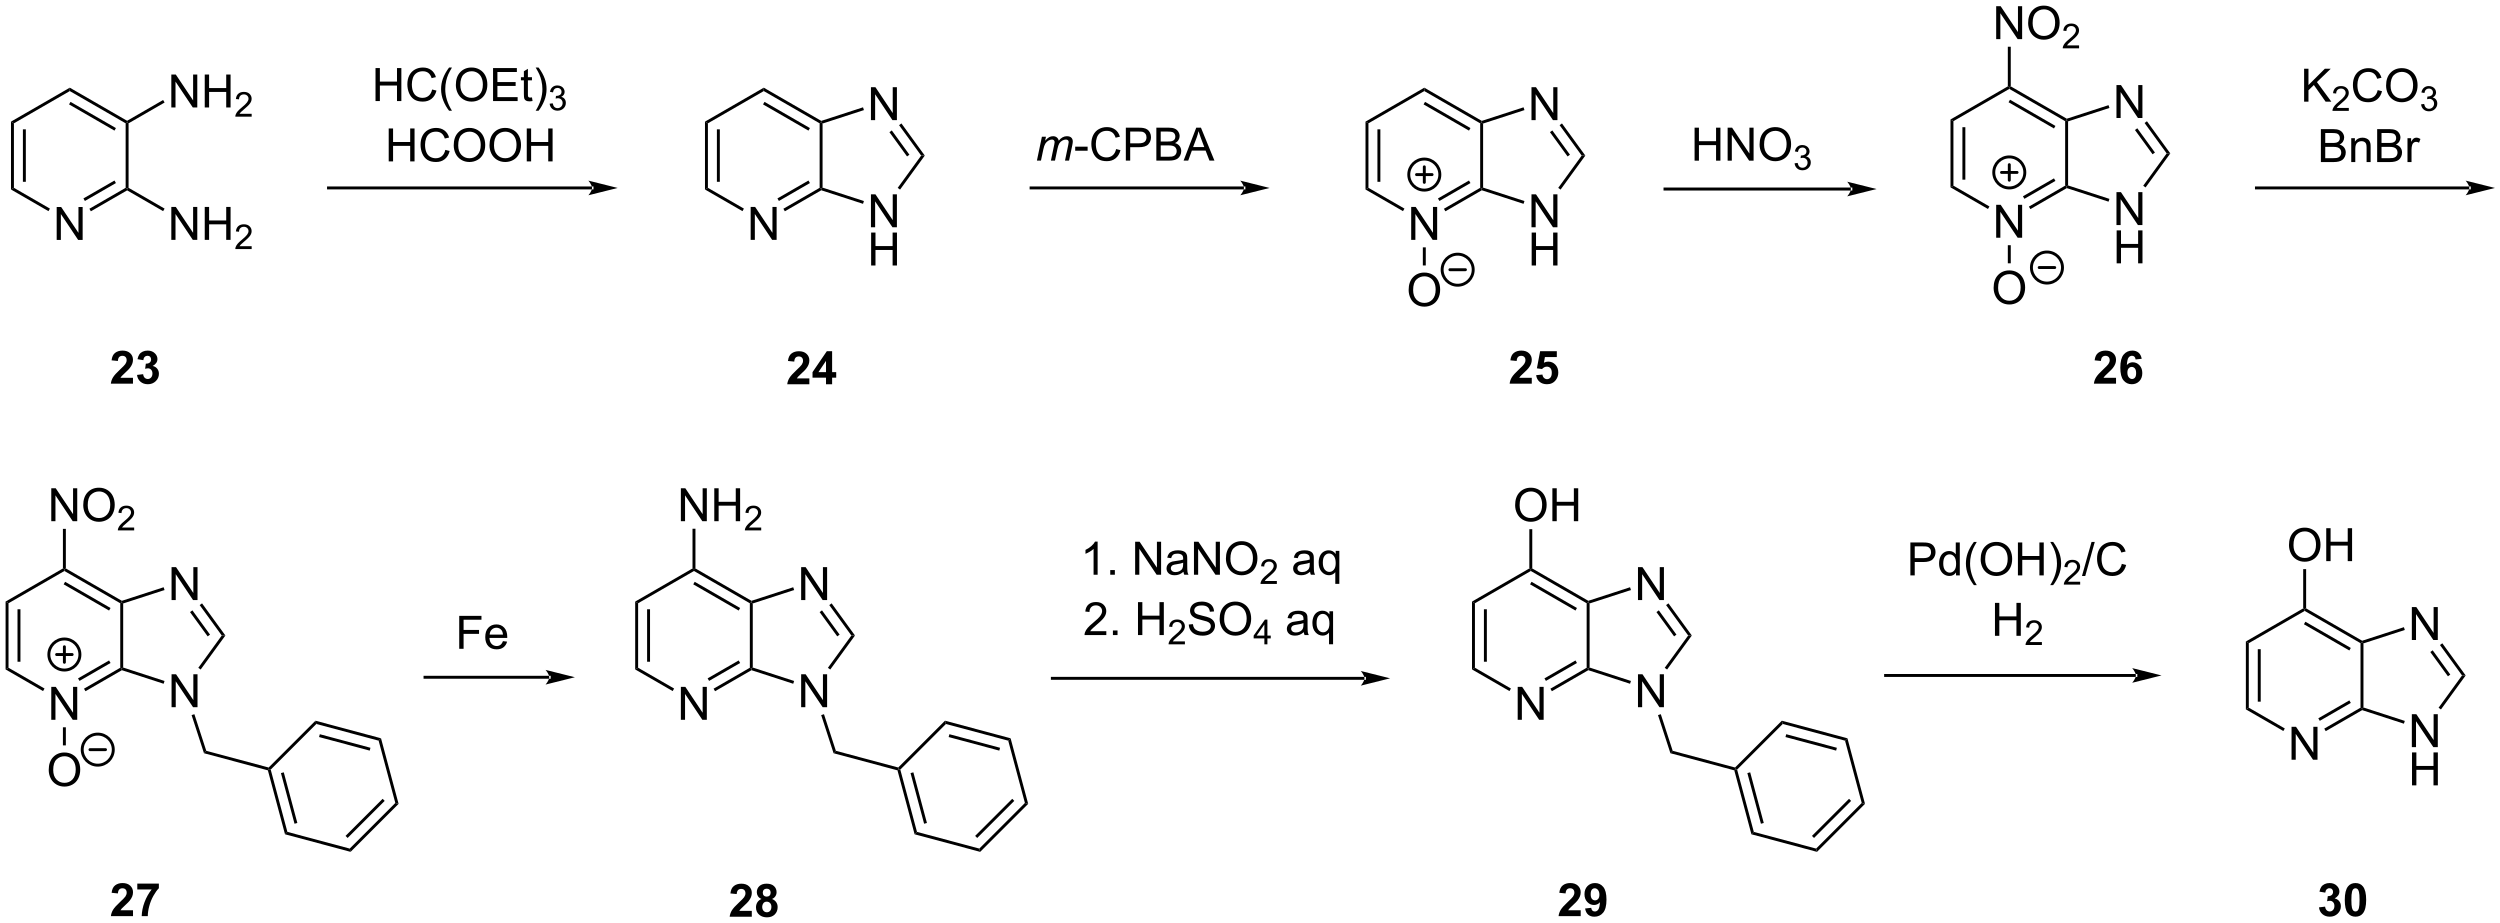 <?xml version="1.0" encoding="UTF-8"?>
<!DOCTYPE svg PUBLIC '-//W3C//DTD SVG 1.0//EN'
          'http://www.w3.org/TR/2001/REC-SVG-20010904/DTD/svg10.dtd'>
<svg stroke-dasharray="none" shape-rendering="auto" xmlns="http://www.w3.org/2000/svg" font-family="'Dialog'" text-rendering="auto" width="1024" fill-opacity="1" color-interpolation="auto" color-rendering="auto" preserveAspectRatio="xMidYMid meet" font-size="12px" viewBox="0 0 1024 378" fill="black" xmlns:xlink="http://www.w3.org/1999/xlink" stroke="black" image-rendering="auto" stroke-miterlimit="10" stroke-linecap="square" stroke-linejoin="miter" font-style="normal" stroke-width="1" height="378" stroke-dashoffset="0" font-weight="normal" stroke-opacity="1"
><!--Generated by the Batik Graphics2D SVG Generator--><defs id="genericDefs"
  /><g
  ><defs id="defs1"
    ><clipPath clipPathUnits="userSpaceOnUse" id="clipPath1"
      ><path d="M0.633 1.598 L447.8 1.598 L447.8 166.638 L0.633 166.638 L0.633 1.598 Z"
      /></clipPath
      ><clipPath clipPathUnits="userSpaceOnUse" id="clipPath2"
      ><path d="M-0.977 17.149 L-0.977 177.6 L433.757 177.6 L433.757 17.149 Z"
      /></clipPath
    ></defs
    ><g transform="scale(2.29,2.29) translate(-0.633,-1.598) matrix(1.029,0,0,1.029,1.638,-16.041)"
    ><path d="M8.876 58.85 L8.876 53.124 L9.655 53.124 L12.662 57.618 L12.662 53.124 L13.389 53.124 L13.389 58.85 L12.61 58.85 L9.602 54.35 L9.602 58.85 L8.876 58.85 Z" stroke="none" clip-path="url(#clipPath2)"
    /></g
    ><g transform="matrix(2.356,0,0,2.356,2.301,-40.393)"
    ><path d="M0.933 38.29 L1.444 38.584 L1.444 49.799 L0.933 50.093 ZM3.005 39.633 L3.005 48.75 L3.515 48.75 L3.515 39.633 Z" stroke="none" clip-path="url(#clipPath2)"
    /></g
    ><g transform="matrix(2.356,0,0,2.356,2.301,-40.393)"
    ><path d="M0.933 50.093 L1.444 49.799 L7.704 53.413 L7.448 53.855 Z" stroke="none" clip-path="url(#clipPath2)"
    /></g
    ><g transform="matrix(2.356,0,0,2.356,2.301,-40.393)"
    ><path d="M14.819 53.88 L14.564 53.438 L20.867 49.799 L21.122 49.946 L21.122 50.24 ZM13.783 52.086 L19.178 48.971 L18.923 48.529 L13.528 51.644 Z" stroke="none" clip-path="url(#clipPath2)"
    /></g
    ><g transform="matrix(2.356,0,0,2.356,2.301,-40.393)"
    ><path d="M21.377 49.799 L21.122 49.946 L20.867 49.799 L20.867 38.584 L21.122 38.437 L21.377 38.584 Z" stroke="none" clip-path="url(#clipPath2)"
    /></g
    ><g transform="matrix(2.356,0,0,2.356,2.301,-40.393)"
    ><path d="M21.122 38.143 L21.122 38.437 L20.867 38.584 L11.155 32.977 L11.155 32.388 ZM19.178 39.412 L11.283 34.854 L11.028 35.296 L18.923 39.854 Z" stroke="none" clip-path="url(#clipPath2)"
    /></g
    ><g transform="matrix(2.356,0,0,2.356,2.301,-40.393)"
    ><path d="M11.155 32.388 L11.155 32.977 L1.444 38.584 L0.933 38.29 Z" stroke="none" clip-path="url(#clipPath2)"
    /></g
    ><g transform="matrix(2.356,0,0,2.356,2.301,-40.393)"
    ><path d="M129.529 58.85 L129.529 53.124 L130.308 53.124 L133.316 57.618 L133.316 53.124 L134.042 53.124 L134.042 58.85 L133.263 58.85 L130.256 54.35 L130.256 58.85 L129.529 58.85 Z" stroke="none" clip-path="url(#clipPath2)"
    /></g
    ><g transform="matrix(2.356,0,0,2.356,2.301,-40.393)"
    ><path d="M121.587 38.29 L122.097 38.584 L122.097 49.799 L121.587 50.093 ZM123.658 39.633 L123.658 48.75 L124.168 48.75 L124.168 39.633 Z" stroke="none" clip-path="url(#clipPath2)"
    /></g
    ><g transform="matrix(2.356,0,0,2.356,2.301,-40.393)"
    ><path d="M121.587 50.093 L122.097 49.799 L128.357 53.413 L128.102 53.855 Z" stroke="none" clip-path="url(#clipPath2)"
    /></g
    ><g transform="matrix(2.356,0,0,2.356,2.301,-40.393)"
    ><path d="M135.472 53.88 L135.217 53.438 L141.52 49.799 L141.775 49.946 L141.804 50.224 ZM134.437 52.086 L139.831 48.971 L139.576 48.529 L134.181 51.644 Z" stroke="none" clip-path="url(#clipPath2)"
    /></g
    ><g transform="matrix(2.356,0,0,2.356,2.301,-40.393)"
    ><path d="M142.03 49.761 L141.775 49.946 L141.52 49.799 L141.52 38.584 L141.775 38.437 L142.03 38.623 Z" stroke="none" clip-path="url(#clipPath2)"
    /></g
    ><g transform="matrix(2.356,0,0,2.356,2.301,-40.393)"
    ><path d="M141.804 38.16 L141.775 38.437 L141.52 38.584 L131.809 32.977 L131.809 32.388 ZM139.831 39.412 L131.936 34.854 L131.681 35.296 L139.576 39.854 Z" stroke="none" clip-path="url(#clipPath2)"
    /></g
    ><g transform="matrix(2.356,0,0,2.356,2.301,-40.393)"
    ><path d="M131.809 32.388 L131.809 32.977 L122.097 38.584 L121.587 38.29 Z" stroke="none" clip-path="url(#clipPath2)"
    /></g
    ><g transform="matrix(2.356,0,0,2.356,2.301,-40.393)"
    ><path d="M150.441 56.652 L150.441 50.926 L151.22 50.926 L154.228 55.42 L154.228 50.926 L154.954 50.926 L154.954 56.652 L154.176 56.652 L151.168 52.152 L151.168 56.652 L150.441 56.652 Z" stroke="none" clip-path="url(#clipPath2)"
    /></g
    ><g transform="matrix(2.356,0,0,2.356,2.301,-40.393)"
    ><path d="M150.473 63.302 L150.473 57.576 L151.23 57.576 L151.23 59.927 L154.207 59.927 L154.207 57.576 L154.965 57.576 L154.965 63.302 L154.207 63.302 L154.207 60.602 L151.23 60.602 L151.23 63.302 L150.473 63.302 Z" stroke="none" clip-path="url(#clipPath2)"
    /></g
    ><g transform="matrix(2.356,0,0,2.356,2.301,-40.393)"
    ><path d="M150.441 38.031 L150.441 32.304 L151.22 32.304 L154.228 36.799 L154.228 32.304 L154.954 32.304 L154.954 38.031 L154.176 38.031 L151.168 33.531 L151.168 38.031 L150.441 38.031 Z" stroke="none" clip-path="url(#clipPath2)"
    /></g
    ><g transform="matrix(2.356,0,0,2.356,2.301,-40.393)"
    ><path d="M141.804 50.224 L141.775 49.946 L142.03 49.761 L149.22 52.097 L149.063 52.582 Z" stroke="none" clip-path="url(#clipPath2)"
    /></g
    ><g transform="matrix(2.356,0,0,2.356,2.301,-40.393)"
    ><path d="M155.503 50.107 L155.09 49.807 L159.17 44.192 L159.801 44.192 Z" stroke="none" clip-path="url(#clipPath2)"
    /></g
    ><g transform="matrix(2.356,0,0,2.356,2.301,-40.393)"
    ><path d="M159.801 44.192 L159.17 44.192 L155.328 38.904 L155.741 38.604 ZM157.131 44.042 L154.065 39.821 L153.652 40.121 L156.718 44.342 Z" stroke="none" clip-path="url(#clipPath2)"
    /></g
    ><g transform="matrix(2.356,0,0,2.356,2.301,-40.393)"
    ><path d="M149.063 35.801 L149.22 36.286 L142.03 38.623 L141.775 38.437 L141.804 38.16 Z" stroke="none" clip-path="url(#clipPath2)"
    /></g
    ><g transform="matrix(2.356,0,0,2.356,2.301,-40.393)"
    ><path d="M101.95 50.076 L101.95 50.076 L56.137 50.076 L55.882 50.076 L55.882 49.566 L56.137 49.566 L101.95 49.566 L102.205 49.566 L102.205 50.076 ZM106.414 49.821 L101.312 48.545 C101.312 48.545 101.95 49.263 101.95 49.821 C101.95 50.379 101.312 51.096 101.312 51.096 Z" stroke="none" clip-path="url(#clipPath2)"
    /></g
    ><g transform="matrix(2.356,0,0,2.356,2.301,-40.393)"
    ><path d="M64.309 34.71 L64.309 28.984 L65.067 28.984 L65.067 31.335 L68.043 31.335 L68.043 28.984 L68.801 28.984 L68.801 34.71 L68.043 34.71 L68.043 32.01 L65.067 32.01 L65.067 34.71 L64.309 34.71 ZM74.149 32.703 L74.906 32.893 Q74.669 33.828 74.05 34.32 Q73.43 34.809 72.537 34.809 Q71.61 34.809 71.029 34.432 Q70.451 34.054 70.146 33.34 Q69.844 32.624 69.844 31.804 Q69.844 30.908 70.185 30.244 Q70.529 29.578 71.159 29.231 Q71.789 28.885 72.547 28.885 Q73.406 28.885 73.992 29.322 Q74.578 29.76 74.81 30.554 L74.063 30.729 Q73.865 30.104 73.485 29.82 Q73.107 29.533 72.531 29.533 Q71.873 29.533 71.427 29.851 Q70.985 30.166 70.805 30.7 Q70.625 31.234 70.625 31.799 Q70.625 32.531 70.839 33.075 Q71.052 33.619 71.5 33.89 Q71.951 34.158 72.474 34.158 Q73.11 34.158 73.55 33.791 Q73.992 33.424 74.149 32.703 ZM77.095 36.395 Q76.512 35.661 76.108 34.676 Q75.707 33.69 75.707 32.635 Q75.707 31.705 76.009 30.854 Q76.361 29.867 77.095 28.885 L77.598 28.885 Q77.126 29.697 76.973 30.046 Q76.736 30.585 76.598 31.171 Q76.431 31.9 76.431 32.64 Q76.431 34.518 77.598 36.395 L77.095 36.395 ZM78.275 31.921 Q78.275 30.494 79.041 29.689 Q79.806 28.882 81.017 28.882 Q81.809 28.882 82.444 29.262 Q83.082 29.64 83.416 30.317 Q83.751 30.994 83.751 31.854 Q83.751 32.726 83.4 33.413 Q83.048 34.101 82.403 34.455 Q81.759 34.809 81.012 34.809 Q80.205 34.809 79.567 34.419 Q78.931 34.025 78.603 33.351 Q78.275 32.674 78.275 31.921 ZM79.056 31.932 Q79.056 32.968 79.611 33.565 Q80.168 34.158 81.009 34.158 Q81.864 34.158 82.416 33.557 Q82.97 32.955 82.97 31.851 Q82.97 31.15 82.733 30.63 Q82.496 30.109 82.041 29.822 Q81.588 29.533 81.02 29.533 Q80.215 29.533 79.634 30.088 Q79.056 30.64 79.056 31.932 ZM84.742 34.71 L84.742 28.984 L88.883 28.984 L88.883 29.658 L85.5 29.658 L85.5 31.413 L88.669 31.413 L88.669 32.085 L85.5 32.085 L85.5 34.033 L89.016 34.033 L89.016 34.71 L84.742 34.71 ZM91.508 34.08 L91.61 34.703 Q91.313 34.765 91.078 34.765 Q90.695 34.765 90.485 34.645 Q90.274 34.523 90.188 34.325 Q90.102 34.127 90.102 33.494 L90.102 31.109 L89.586 31.109 L89.586 30.562 L90.102 30.562 L90.102 29.533 L90.802 29.111 L90.802 30.562 L91.508 30.562 L91.508 31.109 L90.802 31.109 L90.802 33.533 Q90.802 33.835 90.839 33.921 Q90.875 34.007 90.959 34.059 Q91.044 34.109 91.201 34.109 Q91.318 34.109 91.508 34.08 ZM92.658 36.395 L92.153 36.395 Q93.322 34.518 93.322 32.64 Q93.322 31.906 93.153 31.182 Q93.02 30.596 92.783 30.057 Q92.629 29.705 92.153 28.885 L92.658 28.885 Q93.392 29.867 93.744 30.854 Q94.043 31.705 94.043 32.635 Q94.043 33.69 93.639 34.676 Q93.236 35.661 92.658 36.395 Z" stroke="none" clip-path="url(#clipPath2)"
    /></g
    ><g transform="matrix(2.356,0,0,2.356,2.301,-40.393)"
    ><path d="M94.584 35.175 L95.112 35.105 Q95.203 35.554 95.42 35.752 Q95.639 35.949 95.953 35.949 Q96.324 35.949 96.58 35.691 Q96.838 35.433 96.838 35.053 Q96.838 34.689 96.6 34.455 Q96.363 34.218 95.996 34.218 Q95.848 34.218 95.625 34.277 L95.684 33.814 Q95.737 33.82 95.768 33.82 Q96.106 33.82 96.375 33.644 Q96.645 33.468 96.645 33.101 Q96.645 32.812 96.447 32.623 Q96.252 32.431 95.942 32.431 Q95.633 32.431 95.428 32.625 Q95.223 32.818 95.164 33.205 L94.637 33.111 Q94.734 32.58 95.076 32.289 Q95.42 31.998 95.93 31.998 Q96.281 31.998 96.576 32.148 Q96.873 32.299 97.029 32.56 Q97.186 32.82 97.186 33.113 Q97.186 33.392 97.035 33.621 Q96.887 33.849 96.594 33.984 Q96.975 34.072 97.186 34.349 Q97.397 34.625 97.397 35.041 Q97.397 35.603 96.987 35.996 Q96.576 36.386 95.949 36.386 Q95.385 36.386 95.01 36.05 Q94.637 35.713 94.584 35.175 Z" stroke="none" clip-path="url(#clipPath2)"
    /></g
    ><g transform="matrix(2.356,0,0,2.356,2.301,-40.393)"
    ><path d="M66.602 45.21 L66.602 39.484 L67.36 39.484 L67.36 41.835 L70.336 41.835 L70.336 39.484 L71.094 39.484 L71.094 45.21 L70.336 45.21 L70.336 42.51 L67.36 42.51 L67.36 45.21 L66.602 45.21 ZM76.442 43.203 L77.2 43.393 Q76.963 44.328 76.343 44.82 Q75.723 45.309 74.83 45.309 Q73.903 45.309 73.322 44.932 Q72.744 44.554 72.439 43.84 Q72.137 43.124 72.137 42.304 Q72.137 41.408 72.478 40.744 Q72.822 40.078 73.452 39.731 Q74.082 39.385 74.84 39.385 Q75.7 39.385 76.285 39.822 Q76.871 40.26 77.103 41.054 L76.356 41.228 Q76.158 40.603 75.778 40.32 Q75.4 40.033 74.825 40.033 Q74.166 40.033 73.72 40.351 Q73.278 40.666 73.098 41.2 Q72.918 41.734 72.918 42.299 Q72.918 43.031 73.132 43.575 Q73.345 44.119 73.793 44.39 Q74.244 44.658 74.767 44.658 Q75.403 44.658 75.843 44.291 Q76.285 43.924 76.442 43.203 ZM77.904 42.421 Q77.904 40.994 78.669 40.19 Q79.435 39.382 80.646 39.382 Q81.438 39.382 82.073 39.762 Q82.711 40.14 83.044 40.817 Q83.38 41.494 83.38 42.353 Q83.38 43.226 83.029 43.913 Q82.677 44.601 82.031 44.955 Q81.388 45.309 80.641 45.309 Q79.834 45.309 79.196 44.919 Q78.56 44.525 78.232 43.851 Q77.904 43.174 77.904 42.421 ZM78.685 42.432 Q78.685 43.468 79.24 44.065 Q79.797 44.658 80.638 44.658 Q81.492 44.658 82.044 44.057 Q82.599 43.455 82.599 42.351 Q82.599 41.65 82.362 41.13 Q82.125 40.609 81.669 40.322 Q81.216 40.033 80.649 40.033 Q79.844 40.033 79.263 40.588 Q78.685 41.14 78.685 42.432 ZM84.127 42.421 Q84.127 40.994 84.892 40.19 Q85.658 39.382 86.869 39.382 Q87.66 39.382 88.296 39.762 Q88.934 40.14 89.267 40.817 Q89.603 41.494 89.603 42.353 Q89.603 43.226 89.252 43.913 Q88.9 44.601 88.254 44.955 Q87.611 45.309 86.864 45.309 Q86.056 45.309 85.418 44.919 Q84.783 44.525 84.455 43.851 Q84.127 43.174 84.127 42.421 ZM84.908 42.432 Q84.908 43.468 85.463 44.065 Q86.02 44.658 86.861 44.658 Q87.715 44.658 88.267 44.057 Q88.822 43.455 88.822 42.351 Q88.822 41.65 88.585 41.13 Q88.348 40.609 87.892 40.322 Q87.439 40.033 86.871 40.033 Q86.067 40.033 85.486 40.588 Q84.908 41.14 84.908 42.432 ZM90.602 45.21 L90.602 39.484 L91.36 39.484 L91.36 41.835 L94.336 41.835 L94.336 39.484 L95.094 39.484 L95.094 45.21 L94.336 45.21 L94.336 42.51 L91.36 42.51 L91.36 45.21 L90.602 45.21 Z" stroke="none" clip-path="url(#clipPath2)"
    /></g
    ><g transform="matrix(2.356,0,0,2.356,2.301,-40.393)"
    ><path d="M215.285 50.076 L215.285 50.076 L178.281 50.076 L178.026 50.076 L178.026 49.566 L178.281 49.566 L215.285 49.566 L215.54 49.566 L215.54 50.076 ZM219.75 49.821 L214.648 48.545 C214.648 48.545 215.285 49.263 215.285 49.821 C215.285 50.379 214.648 51.096 214.648 51.096 Z" stroke="none" clip-path="url(#clipPath2)"
    /></g
    ><g transform="matrix(2.356,0,0,2.356,2.301,-40.393)"
    ><path d="M179.295 45.067 L180.162 40.919 L180.868 40.919 L180.724 41.601 Q181.118 41.161 181.427 40.994 Q181.74 40.825 182.102 40.825 Q182.49 40.825 182.748 41.031 Q183.008 41.234 183.091 41.601 Q183.407 41.21 183.756 41.018 Q184.107 40.825 184.493 40.825 Q185.013 40.825 185.271 41.072 Q185.532 41.317 185.532 41.763 Q185.532 41.953 185.443 42.395 L184.883 45.067 L184.177 45.067 L184.748 42.325 Q184.821 41.989 184.821 41.843 Q184.821 41.64 184.69 41.523 Q184.563 41.406 184.328 41.406 Q184.013 41.406 183.685 41.598 Q183.357 41.789 183.175 42.101 Q182.993 42.411 182.857 43.054 L182.435 45.067 L181.727 45.067 L182.313 42.265 Q182.375 41.981 182.375 41.859 Q182.375 41.656 182.248 41.531 Q182.123 41.406 181.92 41.406 Q181.618 41.406 181.287 41.598 Q180.959 41.789 180.75 42.132 Q180.545 42.473 180.412 43.106 L180 45.067 L179.295 45.067 Z" stroke="none" clip-path="url(#clipPath2)"
    /></g
    ><g transform="matrix(2.356,0,0,2.356,2.301,-40.393)"
    ><path d="M185.951 43.348 L185.951 42.64 L188.11 42.64 L188.11 43.348 L185.951 43.348 ZM193.063 43.059 L193.821 43.249 Q193.584 44.184 192.964 44.677 Q192.344 45.166 191.451 45.166 Q190.524 45.166 189.943 44.789 Q189.365 44.411 189.06 43.697 Q188.758 42.981 188.758 42.161 Q188.758 41.265 189.099 40.601 Q189.443 39.934 190.073 39.588 Q190.703 39.242 191.461 39.242 Q192.321 39.242 192.906 39.679 Q193.493 40.117 193.724 40.911 L192.977 41.085 Q192.779 40.46 192.399 40.177 Q192.021 39.89 191.446 39.89 Q190.787 39.89 190.341 40.208 Q189.899 40.523 189.719 41.057 Q189.539 41.591 189.539 42.156 Q189.539 42.888 189.753 43.432 Q189.966 43.976 190.414 44.247 Q190.865 44.515 191.388 44.515 Q192.024 44.515 192.464 44.148 Q192.906 43.781 193.063 43.059 ZM194.754 45.067 L194.754 39.341 L196.916 39.341 Q197.486 39.341 197.785 39.395 Q198.207 39.466 198.491 39.664 Q198.778 39.859 198.952 40.216 Q199.127 40.57 199.127 40.997 Q199.127 41.726 198.66 42.234 Q198.197 42.739 196.981 42.739 L195.512 42.739 L195.512 45.067 L194.754 45.067 ZM195.512 42.062 L196.994 42.062 Q197.728 42.062 198.035 41.789 Q198.345 41.515 198.345 41.02 Q198.345 40.661 198.163 40.406 Q197.981 40.148 197.684 40.067 Q197.494 40.015 196.978 40.015 L195.512 40.015 L195.512 42.062 ZM200.059 45.067 L200.059 39.341 L202.207 39.341 Q202.864 39.341 203.259 39.515 Q203.658 39.687 203.882 40.049 Q204.106 40.411 204.106 40.804 Q204.106 41.171 203.905 41.497 Q203.707 41.82 203.306 42.02 Q203.825 42.171 204.103 42.539 Q204.384 42.906 204.384 43.406 Q204.384 43.809 204.213 44.156 Q204.043 44.499 203.793 44.687 Q203.543 44.874 203.166 44.971 Q202.791 45.067 202.244 45.067 L200.059 45.067 ZM200.817 41.747 L202.056 41.747 Q202.559 41.747 202.778 41.679 Q203.067 41.593 203.213 41.395 Q203.361 41.195 203.361 40.895 Q203.361 40.609 203.223 40.393 Q203.088 40.177 202.832 40.096 Q202.58 40.015 201.963 40.015 L200.817 40.015 L200.817 41.747 ZM200.817 44.39 L202.244 44.39 Q202.611 44.39 202.759 44.364 Q203.02 44.317 203.194 44.208 Q203.371 44.098 203.483 43.89 Q203.598 43.679 203.598 43.406 Q203.598 43.085 203.434 42.851 Q203.27 42.614 202.978 42.518 Q202.689 42.421 202.142 42.421 L200.817 42.421 L200.817 44.39 ZM204.796 45.067 L206.996 39.341 L207.814 39.341 L210.158 45.067 L209.293 45.067 L208.627 43.333 L206.231 43.333 L205.603 45.067 L204.796 45.067 ZM206.45 42.716 L208.392 42.716 L207.793 41.13 Q207.52 40.406 207.387 39.942 Q207.278 40.492 207.08 41.036 L206.45 42.716 Z" stroke="none" clip-path="url(#clipPath2)"
    /></g
    ><g transform="matrix(2.356,0,0,2.356,2.301,-40.393)"
    ><path d="M320.802 50.264 L320.802 50.264 L288.489 50.264 L288.234 50.264 L288.234 49.753 L288.489 49.753 L320.802 49.753 L321.057 49.753 L321.057 50.264 ZM325.267 50.008 L320.164 48.733 C320.164 48.733 320.802 49.45 320.802 50.008 C320.802 50.566 320.164 51.284 320.164 51.284 Z" stroke="none" clip-path="url(#clipPath2)"
    /></g
    ><g transform="matrix(2.356,0,0,2.356,2.301,-40.393)"
    ><path d="M293.633 45.072 L293.633 39.345 L294.391 39.345 L294.391 41.697 L297.367 41.697 L297.367 39.345 L298.125 39.345 L298.125 45.072 L297.367 45.072 L297.367 42.371 L294.391 42.371 L294.391 45.072 L293.633 45.072 ZM299.379 45.072 L299.379 39.345 L300.158 39.345 L303.166 43.84 L303.166 39.345 L303.892 39.345 L303.892 45.072 L303.113 45.072 L300.106 40.572 L300.106 45.072 L299.379 45.072 ZM304.935 42.282 Q304.935 40.855 305.701 40.051 Q306.466 39.243 307.677 39.243 Q308.469 39.243 309.104 39.624 Q309.742 40.001 310.076 40.678 Q310.412 41.355 310.412 42.215 Q310.412 43.087 310.06 43.775 Q309.709 44.462 309.063 44.816 Q308.419 45.171 307.672 45.171 Q306.865 45.171 306.227 44.78 Q305.591 44.387 305.263 43.712 Q304.935 43.035 304.935 42.282 ZM305.716 42.293 Q305.716 43.329 306.271 43.926 Q306.828 44.52 307.669 44.52 Q308.524 44.52 309.076 43.918 Q309.63 43.316 309.63 42.212 Q309.63 41.512 309.393 40.991 Q309.156 40.47 308.701 40.184 Q308.248 39.895 307.68 39.895 Q306.875 39.895 306.294 40.449 Q305.716 41.001 305.716 42.293 Z" stroke="none" clip-path="url(#clipPath2)"
    /></g
    ><g transform="matrix(2.356,0,0,2.356,2.301,-40.393)"
    ><path d="M311.022 45.537 L311.549 45.467 Q311.641 45.916 311.858 46.113 Q312.076 46.31 312.391 46.31 Q312.762 46.31 313.018 46.053 Q313.276 45.795 313.276 45.414 Q313.276 45.05 313.037 44.816 Q312.801 44.58 312.434 44.58 Q312.285 44.58 312.063 44.638 L312.121 44.175 Q312.174 44.181 312.205 44.181 Q312.543 44.181 312.813 44.006 Q313.082 43.83 313.082 43.463 Q313.082 43.174 312.885 42.984 Q312.69 42.793 312.379 42.793 Q312.07 42.793 311.865 42.986 Q311.66 43.179 311.602 43.566 L311.074 43.472 Q311.172 42.941 311.514 42.65 Q311.858 42.359 312.367 42.359 Q312.719 42.359 313.014 42.51 Q313.311 42.66 313.467 42.922 Q313.623 43.181 313.623 43.474 Q313.623 43.754 313.473 43.982 Q313.324 44.211 313.031 44.345 Q313.412 44.433 313.623 44.711 Q313.834 44.986 313.834 45.402 Q313.834 45.965 313.424 46.357 Q313.014 46.748 312.387 46.748 Q311.822 46.748 311.447 46.412 Q311.074 46.074 311.022 45.537 Z" stroke="none" clip-path="url(#clipPath2)"
    /></g
    ><g transform="matrix(2.356,0,0,2.356,2.301,-40.393)"
    ><path d="M94.507 135.14 L94.507 135.14 L72.913 135.14 L72.658 135.14 L72.658 134.63 L72.913 134.63 L94.507 134.63 L94.762 134.63 L94.762 135.14 ZM98.971 134.885 L93.869 133.609 C93.869 133.609 94.507 134.327 94.507 134.885 C94.507 135.443 93.869 136.16 93.869 136.16 Z" stroke="none" clip-path="url(#clipPath2)"
    /></g
    ><g transform="matrix(2.356,0,0,2.356,2.301,-40.393)"
    ><path d="M78.862 129.944 L78.862 124.217 L82.727 124.217 L82.727 124.891 L79.62 124.891 L79.62 126.665 L82.307 126.665 L82.307 127.342 L79.62 127.342 L79.62 129.944 L78.862 129.944 ZM86.46 128.608 L87.186 128.696 Q87.014 129.334 86.548 129.686 Q86.085 130.037 85.363 130.037 Q84.452 130.037 83.918 129.477 Q83.387 128.915 83.387 127.904 Q83.387 126.858 83.926 126.279 Q84.465 125.701 85.324 125.701 Q86.155 125.701 86.681 126.269 Q87.21 126.834 87.21 127.86 Q87.21 127.923 87.207 128.048 L84.113 128.048 Q84.152 128.733 84.499 129.097 Q84.848 129.459 85.366 129.459 Q85.754 129.459 86.027 129.256 Q86.301 129.053 86.46 128.608 ZM84.152 127.47 L86.467 127.47 Q86.421 126.946 86.202 126.686 Q85.866 126.279 85.332 126.279 Q84.848 126.279 84.517 126.605 Q84.186 126.928 84.152 127.47 Z" stroke="none" clip-path="url(#clipPath2)"
    /></g
    ><g transform="matrix(2.356,0,0,2.356,2.301,-40.393)"
    ><path d="M236.238 135.328 L236.238 135.328 L181.98 135.328 L181.725 135.328 L181.725 134.817 L181.98 134.817 L236.238 134.817 L236.494 134.817 L236.494 135.328 ZM240.703 135.072 L235.601 133.797 C235.601 133.797 236.238 134.514 236.238 135.072 C236.238 135.631 235.601 136.348 235.601 136.348 Z" stroke="none" clip-path="url(#clipPath2)"
    /></g
    ><g transform="matrix(2.356,0,0,2.356,2.301,-40.393)"
    ><path d="M189.85 117.059 L189.146 117.059 L189.146 112.577 Q188.891 112.819 188.48 113.061 Q188.068 113.304 187.74 113.426 L187.74 112.746 Q188.329 112.468 188.769 112.075 Q189.212 111.679 189.396 111.309 L189.85 111.309 L189.85 117.059 ZM192.044 117.059 L192.044 116.257 L192.846 116.257 L192.846 117.059 L192.044 117.059 ZM196.372 117.059 L196.372 111.332 L197.15 111.332 L200.158 115.827 L200.158 111.332 L200.885 111.332 L200.885 117.059 L200.106 117.059 L197.098 112.559 L197.098 117.059 L196.372 117.059 ZM204.774 116.546 Q204.383 116.879 204.021 117.017 Q203.662 117.153 203.248 117.153 Q202.563 117.153 202.196 116.819 Q201.829 116.483 201.829 115.965 Q201.829 115.66 201.967 115.408 Q202.107 115.155 202.331 115.004 Q202.555 114.851 202.837 114.772 Q203.045 114.718 203.462 114.668 Q204.313 114.567 204.717 114.426 Q204.719 114.28 204.719 114.241 Q204.719 113.811 204.521 113.637 Q204.251 113.397 203.719 113.397 Q203.225 113.397 202.988 113.572 Q202.751 113.746 202.639 114.186 L201.951 114.093 Q202.045 113.653 202.258 113.382 Q202.475 113.108 202.881 112.963 Q203.287 112.817 203.821 112.817 Q204.352 112.817 204.683 112.942 Q205.016 113.067 205.173 113.257 Q205.329 113.444 205.391 113.733 Q205.428 113.913 205.428 114.382 L205.428 115.319 Q205.428 116.301 205.472 116.561 Q205.516 116.819 205.649 117.059 L204.915 117.059 Q204.805 116.84 204.774 116.546 ZM204.717 114.976 Q204.334 115.132 203.568 115.241 Q203.133 115.304 202.954 115.382 Q202.774 115.46 202.675 115.611 Q202.579 115.762 202.579 115.944 Q202.579 116.226 202.792 116.413 Q203.006 116.601 203.415 116.601 Q203.821 116.601 204.136 116.424 Q204.454 116.246 204.602 115.936 Q204.717 115.7 204.717 115.233 L204.717 114.976 ZM206.598 117.059 L206.598 111.332 L207.377 111.332 L210.385 115.827 L210.385 111.332 L211.111 111.332 L211.111 117.059 L210.333 117.059 L207.325 112.559 L207.325 117.059 L206.598 117.059 ZM212.154 114.27 Q212.154 112.843 212.92 112.038 Q213.685 111.231 214.896 111.231 Q215.688 111.231 216.323 111.611 Q216.962 111.989 217.295 112.666 Q217.631 113.343 217.631 114.202 Q217.631 115.075 217.279 115.762 Q216.928 116.45 216.282 116.804 Q215.639 117.158 214.891 117.158 Q214.084 117.158 213.446 116.767 Q212.81 116.374 212.482 115.7 Q212.154 115.022 212.154 114.27 ZM212.935 114.28 Q212.935 115.317 213.49 115.913 Q214.048 116.507 214.889 116.507 Q215.743 116.507 216.295 115.905 Q216.85 115.304 216.85 114.2 Q216.85 113.499 216.613 112.978 Q216.376 112.457 215.92 112.171 Q215.467 111.882 214.899 111.882 Q214.094 111.882 213.514 112.436 Q212.935 112.989 212.935 114.28 Z" stroke="none" clip-path="url(#clipPath2)"
    /></g
    ><g transform="matrix(2.356,0,0,2.356,2.301,-40.393)"
    ><path d="M221.01 118.151 L221.01 118.659 L218.171 118.659 Q218.165 118.468 218.233 118.292 Q218.34 118.003 218.579 117.721 Q218.819 117.44 219.27 117.071 Q219.969 116.497 220.215 116.161 Q220.462 115.825 220.462 115.526 Q220.462 115.214 220.237 114.999 Q220.014 114.782 219.653 114.782 Q219.272 114.782 219.044 115.01 Q218.815 115.239 218.813 115.643 L218.27 115.589 Q218.327 114.981 218.69 114.665 Q219.053 114.346 219.665 114.346 Q220.284 114.346 220.643 114.69 Q221.005 115.032 221.005 115.538 Q221.005 115.796 220.899 116.046 Q220.794 116.294 220.548 116.569 Q220.303 116.844 219.735 117.325 Q219.26 117.723 219.126 117.866 Q218.991 118.008 218.903 118.151 L221.01 118.151 Z" stroke="none" clip-path="url(#clipPath2)"
    /></g
    ><g transform="matrix(2.356,0,0,2.356,2.301,-40.393)"
    ><path d="M226.783 116.546 Q226.392 116.879 226.03 117.017 Q225.671 117.153 225.257 117.153 Q224.572 117.153 224.205 116.819 Q223.838 116.483 223.838 115.965 Q223.838 115.66 223.976 115.408 Q224.116 115.155 224.34 115.004 Q224.564 114.851 224.845 114.772 Q225.054 114.718 225.47 114.668 Q226.322 114.567 226.726 114.426 Q226.728 114.28 226.728 114.241 Q226.728 113.811 226.53 113.637 Q226.26 113.397 225.728 113.397 Q225.233 113.397 224.996 113.572 Q224.76 113.746 224.648 114.186 L223.96 114.093 Q224.054 113.653 224.267 113.382 Q224.483 113.108 224.89 112.963 Q225.296 112.817 225.83 112.817 Q226.361 112.817 226.692 112.942 Q227.025 113.067 227.181 113.257 Q227.338 113.444 227.4 113.733 Q227.437 113.913 227.437 114.382 L227.437 115.319 Q227.437 116.301 227.481 116.561 Q227.525 116.819 227.658 117.059 L226.924 117.059 Q226.814 116.84 226.783 116.546 ZM226.726 114.976 Q226.343 115.132 225.577 115.241 Q225.142 115.304 224.963 115.382 Q224.783 115.46 224.684 115.611 Q224.588 115.762 224.588 115.944 Q224.588 116.226 224.801 116.413 Q225.015 116.601 225.424 116.601 Q225.83 116.601 226.145 116.424 Q226.463 116.246 226.611 115.936 Q226.726 115.7 226.726 115.233 L226.726 114.976 ZM231.17 118.65 L231.17 116.616 Q231.006 116.848 230.711 117.002 Q230.417 117.153 230.084 117.153 Q229.347 117.153 228.813 116.564 Q228.279 115.973 228.279 114.944 Q228.279 114.319 228.495 113.825 Q228.714 113.327 229.125 113.072 Q229.537 112.817 230.029 112.817 Q230.8 112.817 231.24 113.465 L231.24 112.91 L231.873 112.91 L231.873 118.65 L231.17 118.65 ZM229.003 114.973 Q229.003 115.772 229.339 116.174 Q229.675 116.575 230.144 116.575 Q230.591 116.575 230.914 116.194 Q231.24 115.811 231.24 115.035 Q231.24 114.207 230.899 113.791 Q230.558 113.371 230.097 113.371 Q229.638 113.371 229.321 113.759 Q229.003 114.147 229.003 114.973 Z" stroke="none" clip-path="url(#clipPath2)"
    /></g
    ><g transform="matrix(2.356,0,0,2.356,2.301,-40.393)"
    ><path d="M191.361 126.882 L191.361 127.559 L187.574 127.559 Q187.567 127.304 187.658 127.069 Q187.801 126.684 188.119 126.309 Q188.439 125.934 189.041 125.442 Q189.973 124.676 190.301 124.228 Q190.629 123.78 190.629 123.382 Q190.629 122.965 190.33 122.679 Q190.033 122.39 189.551 122.39 Q189.043 122.39 188.738 122.694 Q188.434 122.999 188.431 123.538 L187.707 123.465 Q187.783 122.655 188.267 122.233 Q188.751 121.809 189.567 121.809 Q190.392 121.809 190.871 122.267 Q191.353 122.723 191.353 123.397 Q191.353 123.741 191.212 124.075 Q191.072 124.405 190.744 124.772 Q190.418 125.14 189.66 125.78 Q189.028 126.311 188.848 126.502 Q188.668 126.692 188.551 126.882 L191.361 126.882 ZM192.508 127.559 L192.508 126.757 L193.31 126.757 L193.31 127.559 L192.508 127.559 ZM196.867 127.559 L196.867 121.832 L197.625 121.832 L197.625 124.184 L200.602 124.184 L200.602 121.832 L201.359 121.832 L201.359 127.559 L200.602 127.559 L200.602 124.858 L197.625 124.858 L197.625 127.559 L196.867 127.559 Z" stroke="none" clip-path="url(#clipPath2)"
    /></g
    ><g transform="matrix(2.356,0,0,2.356,2.301,-40.393)"
    ><path d="M205.026 128.651 L205.026 129.159 L202.186 129.159 Q202.18 128.968 202.248 128.792 Q202.356 128.503 202.594 128.221 Q202.834 127.94 203.285 127.571 Q203.985 126.997 204.231 126.661 Q204.477 126.325 204.477 126.026 Q204.477 125.714 204.252 125.499 Q204.03 125.282 203.668 125.282 Q203.287 125.282 203.059 125.51 Q202.83 125.739 202.828 126.143 L202.285 126.089 Q202.342 125.481 202.705 125.165 Q203.069 124.846 203.68 124.846 Q204.299 124.846 204.658 125.19 Q205.02 125.532 205.02 126.038 Q205.02 126.296 204.914 126.546 Q204.809 126.794 204.563 127.069 Q204.319 127.344 203.75 127.825 Q203.276 128.223 203.141 128.366 Q203.006 128.508 202.918 128.651 L205.026 128.651 Z" stroke="none" clip-path="url(#clipPath2)"
    /></g
    ><g transform="matrix(2.356,0,0,2.356,2.301,-40.393)"
    ><path d="M205.7 125.718 L206.417 125.655 Q206.466 126.085 206.651 126.361 Q206.838 126.637 207.229 126.806 Q207.62 126.976 208.107 126.976 Q208.542 126.976 208.872 126.848 Q209.206 126.718 209.367 126.494 Q209.529 126.27 209.529 126.004 Q209.529 125.733 209.372 125.533 Q209.216 125.332 208.857 125.194 Q208.627 125.106 207.838 124.916 Q207.049 124.726 206.732 124.559 Q206.323 124.343 206.12 124.025 Q205.919 123.707 205.919 123.311 Q205.919 122.879 206.164 122.502 Q206.411 122.124 206.883 121.929 Q207.357 121.733 207.935 121.733 Q208.573 121.733 209.057 121.939 Q209.544 122.145 209.805 122.543 Q210.068 122.942 210.088 123.444 L209.362 123.499 Q209.302 122.957 208.963 122.681 Q208.627 122.403 207.966 122.403 Q207.279 122.403 206.963 122.655 Q206.651 122.905 206.651 123.262 Q206.651 123.569 206.872 123.77 Q207.091 123.968 208.016 124.179 Q208.94 124.387 209.284 124.543 Q209.784 124.772 210.021 125.127 Q210.26 125.481 210.26 125.942 Q210.26 126.397 209.997 126.804 Q209.737 127.207 209.245 127.434 Q208.755 127.658 208.143 127.658 Q207.364 127.658 206.838 127.431 Q206.315 127.202 206.016 126.749 Q205.716 126.293 205.7 125.718 ZM211.065 124.77 Q211.065 123.343 211.831 122.538 Q212.596 121.731 213.807 121.731 Q214.599 121.731 215.234 122.111 Q215.872 122.489 216.206 123.166 Q216.542 123.843 216.542 124.702 Q216.542 125.575 216.19 126.262 Q215.838 126.95 215.193 127.304 Q214.549 127.658 213.802 127.658 Q212.995 127.658 212.357 127.267 Q211.721 126.874 211.393 126.2 Q211.065 125.522 211.065 124.77 ZM211.846 124.78 Q211.846 125.817 212.401 126.413 Q212.958 127.007 213.799 127.007 Q214.654 127.007 215.206 126.405 Q215.76 125.804 215.76 124.7 Q215.76 123.999 215.523 123.478 Q215.286 122.957 214.831 122.671 Q214.377 122.382 213.81 122.382 Q213.005 122.382 212.424 122.936 Q211.846 123.489 211.846 124.78 Z" stroke="none" clip-path="url(#clipPath2)"
    /></g
    ><g transform="matrix(2.356,0,0,2.356,2.301,-40.393)"
    ><path d="M218.839 129.159 L218.839 128.13 L216.976 128.13 L216.976 127.647 L218.937 124.864 L219.366 124.864 L219.366 127.647 L219.946 127.647 L219.946 128.13 L219.366 128.13 L219.366 129.159 L218.839 129.159 ZM218.839 127.647 L218.839 125.71 L217.495 127.647 L218.839 127.647 Z" stroke="none" clip-path="url(#clipPath2)"
    /></g
    ><g transform="matrix(2.356,0,0,2.356,2.301,-40.393)"
    ><path d="M225.694 127.046 Q225.303 127.379 224.941 127.517 Q224.582 127.653 224.167 127.653 Q223.483 127.653 223.115 127.319 Q222.748 126.983 222.748 126.465 Q222.748 126.16 222.886 125.908 Q223.027 125.655 223.251 125.504 Q223.475 125.351 223.756 125.272 Q223.964 125.218 224.381 125.168 Q225.233 125.067 225.636 124.926 Q225.639 124.78 225.639 124.741 Q225.639 124.311 225.441 124.137 Q225.17 123.897 224.639 123.897 Q224.144 123.897 223.907 124.072 Q223.67 124.246 223.558 124.686 L222.871 124.593 Q222.964 124.153 223.178 123.882 Q223.394 123.608 223.8 123.463 Q224.207 123.317 224.74 123.317 Q225.272 123.317 225.602 123.442 Q225.936 123.567 226.092 123.757 Q226.248 123.944 226.311 124.233 Q226.347 124.413 226.347 124.882 L226.347 125.819 Q226.347 126.801 226.391 127.061 Q226.436 127.319 226.569 127.559 L225.834 127.559 Q225.725 127.34 225.694 127.046 ZM225.636 125.476 Q225.253 125.632 224.488 125.741 Q224.053 125.804 223.873 125.882 Q223.694 125.96 223.595 126.111 Q223.498 126.262 223.498 126.444 Q223.498 126.726 223.712 126.913 Q223.925 127.101 224.334 127.101 Q224.74 127.101 225.055 126.924 Q225.373 126.746 225.522 126.436 Q225.636 126.2 225.636 125.733 L225.636 125.476 ZM230.08 129.15 L230.08 127.116 Q229.916 127.348 229.622 127.502 Q229.328 127.653 228.994 127.653 Q228.257 127.653 227.724 127.064 Q227.19 126.473 227.19 125.444 Q227.19 124.819 227.406 124.325 Q227.625 123.827 228.036 123.572 Q228.447 123.317 228.94 123.317 Q229.71 123.317 230.151 123.965 L230.151 123.41 L230.783 123.41 L230.783 129.15 L230.08 129.15 ZM227.914 125.473 Q227.914 126.272 228.25 126.674 Q228.585 127.075 229.054 127.075 Q229.502 127.075 229.825 126.694 Q230.151 126.311 230.151 125.535 Q230.151 124.707 229.809 124.291 Q229.468 123.871 229.007 123.871 Q228.549 123.871 228.231 124.259 Q227.914 124.647 227.914 125.473 Z" stroke="none" clip-path="url(#clipPath2)"
    /></g
    ><g transform="matrix(2.356,0,0,2.356,2.301,-40.393)"
    ><path d="M370.349 134.827 L370.349 134.827 L326.843 134.827 L326.588 134.827 L326.588 134.317 L326.843 134.317 L370.349 134.317 L370.604 134.317 L370.604 134.827 ZM374.813 134.572 L369.711 133.297 C369.711 133.297 370.349 134.014 370.349 134.572 C370.349 135.13 369.711 135.848 369.711 135.848 Z" stroke="none" clip-path="url(#clipPath2)"
    /></g
    ><g transform="matrix(2.356,0,0,2.356,2.301,-40.393)"
    ><path d="M331.15 117.184 L331.15 111.457 L333.312 111.457 Q333.882 111.457 334.182 111.512 Q334.603 111.582 334.887 111.78 Q335.174 111.976 335.348 112.332 Q335.523 112.687 335.523 113.114 Q335.523 113.843 335.057 114.351 Q334.593 114.856 333.377 114.856 L331.908 114.856 L331.908 117.184 L331.15 117.184 ZM331.908 114.179 L333.39 114.179 Q334.124 114.179 334.432 113.905 Q334.741 113.632 334.741 113.137 Q334.741 112.778 334.559 112.522 Q334.377 112.265 334.08 112.184 Q333.89 112.132 333.374 112.132 L331.908 112.132 L331.908 114.179 ZM339.088 117.184 L339.088 116.661 Q338.695 117.278 337.929 117.278 Q337.432 117.278 337.015 117.004 Q336.601 116.731 336.372 116.241 Q336.142 115.749 336.142 115.114 Q336.142 114.491 336.348 113.986 Q336.557 113.481 336.971 113.213 Q337.385 112.942 337.898 112.942 Q338.273 112.942 338.564 113.101 Q338.859 113.257 339.041 113.512 L339.041 111.457 L339.741 111.457 L339.741 117.184 L339.088 117.184 ZM336.866 115.114 Q336.866 115.911 337.202 116.306 Q337.538 116.7 337.994 116.7 Q338.455 116.7 338.778 116.322 Q339.101 115.944 339.101 115.171 Q339.101 114.319 338.773 113.921 Q338.445 113.522 337.963 113.522 Q337.494 113.522 337.179 113.905 Q336.866 114.288 336.866 115.114 ZM342.191 118.869 Q341.607 118.135 341.204 117.15 Q340.803 116.163 340.803 115.109 Q340.803 114.179 341.105 113.327 Q341.456 112.34 342.191 111.359 L342.693 111.359 Q342.222 112.171 342.068 112.52 Q341.831 113.059 341.693 113.645 Q341.527 114.374 341.527 115.114 Q341.527 116.991 342.693 118.869 L342.191 118.869 ZM343.37 114.395 Q343.37 112.968 344.136 112.163 Q344.902 111.356 346.113 111.356 Q346.904 111.356 347.54 111.736 Q348.178 112.114 348.511 112.791 Q348.847 113.468 348.847 114.327 Q348.847 115.2 348.495 115.887 Q348.144 116.575 347.498 116.929 Q346.855 117.283 346.107 117.283 Q345.3 117.283 344.662 116.892 Q344.027 116.499 343.699 115.825 Q343.37 115.147 343.37 114.395 ZM344.152 114.405 Q344.152 115.442 344.706 116.038 Q345.264 116.632 346.105 116.632 Q346.959 116.632 347.511 116.03 Q348.066 115.429 348.066 114.325 Q348.066 113.624 347.829 113.103 Q347.592 112.582 347.136 112.296 Q346.683 112.007 346.115 112.007 Q345.31 112.007 344.73 112.562 Q344.152 113.114 344.152 114.405 ZM349.846 117.184 L349.846 111.457 L350.603 111.457 L350.603 113.809 L353.58 113.809 L353.58 111.457 L354.338 111.457 L354.338 117.184 L353.58 117.184 L353.58 114.484 L350.603 114.484 L350.603 117.184 L349.846 117.184 ZM355.972 118.869 L355.467 118.869 Q356.636 116.991 356.636 115.114 Q356.636 114.379 356.467 113.655 Q356.334 113.069 356.097 112.53 Q355.943 112.179 355.467 111.359 L355.972 111.359 Q356.706 112.34 357.058 113.327 Q357.357 114.179 357.357 115.109 Q357.357 116.163 356.954 117.15 Q356.55 118.135 355.972 118.869 Z" stroke="none" clip-path="url(#clipPath2)"
    /></g
    ><g transform="matrix(2.356,0,0,2.356,2.301,-40.393)"
    ><path d="M360.668 118.276 L360.668 118.784 L357.828 118.784 Q357.822 118.593 357.89 118.417 Q357.998 118.128 358.236 117.847 Q358.476 117.565 358.928 117.196 Q359.627 116.622 359.873 116.286 Q360.119 115.95 360.119 115.651 Q360.119 115.339 359.894 115.124 Q359.672 114.907 359.31 114.907 Q358.93 114.907 358.701 115.136 Q358.473 115.364 358.471 115.768 L357.928 115.714 Q357.984 115.106 358.348 114.79 Q358.711 114.472 359.322 114.472 Q359.941 114.472 360.301 114.815 Q360.662 115.157 360.662 115.663 Q360.662 115.921 360.557 116.171 Q360.451 116.419 360.205 116.694 Q359.961 116.969 359.392 117.45 Q358.918 117.848 358.783 117.991 Q358.648 118.134 358.56 118.276 L360.668 118.276 Z" stroke="none" clip-path="url(#clipPath2)"
    /></g
    ><g transform="matrix(2.356,0,0,2.356,2.301,-40.393)"
    ><path d="M360.983 117.283 L362.645 111.359 L363.207 111.359 L361.551 117.283 L360.983 117.283 ZM367.909 115.176 L368.667 115.366 Q368.43 116.301 367.81 116.793 Q367.19 117.283 366.297 117.283 Q365.37 117.283 364.789 116.905 Q364.211 116.528 363.906 115.814 Q363.604 115.098 363.604 114.278 Q363.604 113.382 363.946 112.718 Q364.289 112.051 364.92 111.705 Q365.55 111.359 366.308 111.359 Q367.167 111.359 367.753 111.796 Q368.339 112.234 368.571 113.028 L367.823 113.202 Q367.625 112.577 367.245 112.293 Q366.867 112.007 366.292 112.007 Q365.633 112.007 365.188 112.325 Q364.745 112.64 364.565 113.174 Q364.386 113.707 364.386 114.272 Q364.386 115.004 364.599 115.549 Q364.813 116.093 365.261 116.364 Q365.711 116.632 366.235 116.632 Q366.87 116.632 367.31 116.265 Q367.753 115.897 367.909 115.176 Z" stroke="none" clip-path="url(#clipPath2)"
    /></g
    ><g transform="matrix(2.356,0,0,2.356,2.301,-40.393)"
    ><path d="M345.856 127.684 L345.856 121.957 L346.614 121.957 L346.614 124.309 L349.59 124.309 L349.59 121.957 L350.348 121.957 L350.348 127.684 L349.59 127.684 L349.59 124.984 L346.614 124.984 L346.614 127.684 L345.856 127.684 Z" stroke="none" clip-path="url(#clipPath2)"
    /></g
    ><g transform="matrix(2.356,0,0,2.356,2.301,-40.393)"
    ><path d="M354.014 128.776 L354.014 129.284 L351.174 129.284 Q351.168 129.093 351.237 128.917 Q351.344 128.628 351.582 128.346 Q351.823 128.065 352.274 127.696 Q352.973 127.122 353.219 126.786 Q353.465 126.45 353.465 126.151 Q353.465 125.839 353.241 125.624 Q353.018 125.407 352.657 125.407 Q352.276 125.407 352.047 125.636 Q351.819 125.864 351.817 126.268 L351.274 126.214 Q351.33 125.606 351.694 125.29 Q352.057 124.972 352.668 124.972 Q353.288 124.972 353.647 125.315 Q354.008 125.657 354.008 126.163 Q354.008 126.421 353.903 126.671 Q353.797 126.919 353.551 127.194 Q353.307 127.469 352.739 127.95 Q352.264 128.348 352.129 128.491 Q351.995 128.634 351.907 128.776 L354.014 128.776 Z" stroke="none" clip-path="url(#clipPath2)"
    /></g
    ><g transform="matrix(2.356,0,0,2.356,2.301,-40.393)"
    ><path d="M397.418 149.231 L397.418 143.504 L398.197 143.504 L401.205 147.999 L401.205 143.504 L401.931 143.504 L401.931 149.231 L401.153 149.231 L398.145 144.731 L398.145 149.231 L397.418 149.231 Z" stroke="none" clip-path="url(#clipPath2)"
    /></g
    ><g transform="matrix(2.356,0,0,2.356,2.301,-40.393)"
    ><path d="M389.476 128.671 L389.986 128.965 L389.986 140.179 L389.476 140.474 ZM391.547 130.014 L391.547 139.13 L392.058 139.13 L392.058 130.014 Z" stroke="none" clip-path="url(#clipPath2)"
    /></g
    ><g transform="matrix(2.356,0,0,2.356,2.301,-40.393)"
    ><path d="M389.476 140.474 L389.986 140.179 L396.246 143.793 L395.991 144.235 Z" stroke="none" clip-path="url(#clipPath2)"
    /></g
    ><g transform="matrix(2.356,0,0,2.356,2.301,-40.393)"
    ><path d="M403.361 144.26 L403.106 143.818 L409.409 140.179 L409.664 140.326 L409.694 140.604 ZM402.326 142.466 L407.721 139.351 L407.465 138.91 L402.071 142.024 Z" stroke="none" clip-path="url(#clipPath2)"
    /></g
    ><g transform="matrix(2.356,0,0,2.356,2.301,-40.393)"
    ><path d="M409.92 140.141 L409.664 140.326 L409.409 140.179 L409.409 128.965 L409.664 128.818 L409.92 129.003 Z" stroke="none" clip-path="url(#clipPath2)"
    /></g
    ><g transform="matrix(2.356,0,0,2.356,2.301,-40.393)"
    ><path d="M409.694 128.54 L409.664 128.818 L409.409 128.965 L399.698 123.358 L399.698 123.063 L399.953 122.916 ZM407.721 129.793 L399.825 125.234 L399.57 125.676 L407.465 130.235 Z" stroke="none" clip-path="url(#clipPath2)"
    /></g
    ><g transform="matrix(2.356,0,0,2.356,2.301,-40.393)"
    ><path d="M399.442 122.916 L399.698 123.063 L399.698 123.358 L389.986 128.965 L389.476 128.671 Z" stroke="none" clip-path="url(#clipPath2)"
    /></g
    ><g transform="matrix(2.356,0,0,2.356,2.301,-40.393)"
    ><path d="M418.331 147.033 L418.331 141.306 L419.109 141.306 L422.117 145.801 L422.117 141.306 L422.844 141.306 L422.844 147.033 L422.065 147.033 L419.057 142.533 L419.057 147.033 L418.331 147.033 Z" stroke="none" clip-path="url(#clipPath2)"
    /></g
    ><g transform="matrix(2.356,0,0,2.356,2.301,-40.393)"
    ><path d="M418.362 153.683 L418.362 147.956 L419.12 147.956 L419.12 150.308 L422.096 150.308 L422.096 147.956 L422.854 147.956 L422.854 153.683 L422.096 153.683 L422.096 150.982 L419.12 150.982 L419.12 153.683 L418.362 153.683 Z" stroke="none" clip-path="url(#clipPath2)"
    /></g
    ><g transform="matrix(2.356,0,0,2.356,2.301,-40.393)"
    ><path d="M418.331 128.411 L418.331 122.685 L419.109 122.685 L422.117 127.18 L422.117 122.685 L422.844 122.685 L422.844 128.411 L422.065 128.411 L419.057 123.911 L419.057 128.411 L418.331 128.411 Z" stroke="none" clip-path="url(#clipPath2)"
    /></g
    ><g transform="matrix(2.356,0,0,2.356,2.301,-40.393)"
    ><path d="M409.694 140.604 L409.664 140.326 L409.92 140.141 L417.109 142.477 L416.952 142.963 Z" stroke="none" clip-path="url(#clipPath2)"
    /></g
    ><g transform="matrix(2.356,0,0,2.356,2.301,-40.393)"
    ><path d="M423.392 140.488 L422.979 140.188 L427.059 134.572 L427.69 134.572 Z" stroke="none" clip-path="url(#clipPath2)"
    /></g
    ><g transform="matrix(2.356,0,0,2.356,2.301,-40.393)"
    ><path d="M427.69 134.572 L427.059 134.572 L423.217 129.284 L423.63 128.984 ZM425.02 134.422 L421.954 130.202 L421.541 130.502 L424.608 134.722 Z" stroke="none" clip-path="url(#clipPath2)"
    /></g
    ><g transform="matrix(2.356,0,0,2.356,2.301,-40.393)"
    ><path d="M416.952 126.182 L417.109 126.667 L409.92 129.003 L409.664 128.818 L409.694 128.54 Z" stroke="none" clip-path="url(#clipPath2)"
    /></g
    ><g transform="matrix(2.356,0,0,2.356,2.301,-40.393)"
    ><path d="M396.974 111.916 Q396.974 110.489 397.74 109.684 Q398.506 108.877 399.716 108.877 Q400.508 108.877 401.144 109.257 Q401.782 109.635 402.115 110.312 Q402.451 110.989 402.451 111.848 Q402.451 112.72 402.099 113.408 Q401.748 114.095 401.102 114.45 Q400.459 114.804 399.711 114.804 Q398.904 114.804 398.266 114.413 Q397.631 114.02 397.303 113.345 Q396.974 112.668 396.974 111.916 ZM397.756 111.926 Q397.756 112.963 398.31 113.559 Q398.868 114.153 399.709 114.153 Q400.563 114.153 401.115 113.551 Q401.67 112.95 401.67 111.845 Q401.67 111.145 401.433 110.624 Q401.196 110.103 400.74 109.817 Q400.287 109.528 399.719 109.528 Q398.914 109.528 398.334 110.082 Q397.756 110.635 397.756 111.926 ZM403.45 114.705 L403.45 108.978 L404.207 108.978 L404.207 111.33 L407.184 111.33 L407.184 108.978 L407.942 108.978 L407.942 114.705 L407.184 114.705 L407.184 112.004 L404.207 112.004 L404.207 114.705 L403.45 114.705 Z" stroke="none" clip-path="url(#clipPath2)"
    /></g
    ><g transform="matrix(2.356,0,0,2.356,2.301,-40.393)"
    ><path d="M399.953 122.916 L399.698 123.063 L399.442 122.916 L399.442 116.095 L399.953 116.095 Z" stroke="none" clip-path="url(#clipPath2)"
    /></g
    ><g transform="matrix(2.356,0,0,2.356,2.301,-40.393)"
    ><path d="M28.809 35.833 L28.809 30.106 L29.588 30.106 L32.596 34.601 L32.596 30.106 L33.322 30.106 L33.322 35.833 L32.544 35.833 L29.536 31.333 L29.536 35.833 L28.809 35.833 ZM34.618 35.833 L34.618 30.106 L35.376 30.106 L35.376 32.458 L38.352 32.458 L38.352 30.106 L39.11 30.106 L39.11 35.833 L38.352 35.833 L38.352 33.132 L35.376 33.132 L35.376 35.833 L34.618 35.833 Z" stroke="none" clip-path="url(#clipPath2)"
    /></g
    ><g transform="matrix(2.356,0,0,2.356,2.301,-40.393)"
    ><path d="M42.776 36.925 L42.776 37.433 L39.936 37.433 Q39.931 37.242 39.999 37.066 Q40.106 36.777 40.345 36.495 Q40.585 36.214 41.036 35.845 Q41.735 35.271 41.981 34.935 Q42.227 34.599 42.227 34.3 Q42.227 33.988 42.003 33.773 Q41.78 33.556 41.419 33.556 Q41.038 33.556 40.809 33.785 Q40.581 34.013 40.579 34.417 L40.036 34.363 Q40.093 33.755 40.456 33.439 Q40.819 33.12 41.431 33.12 Q42.05 33.12 42.409 33.464 Q42.77 33.806 42.77 34.312 Q42.77 34.57 42.665 34.82 Q42.559 35.068 42.313 35.343 Q42.069 35.618 41.501 36.099 Q41.026 36.497 40.892 36.64 Q40.757 36.782 40.669 36.925 L42.776 36.925 Z" stroke="none" clip-path="url(#clipPath2)"
    /></g
    ><g transform="matrix(2.356,0,0,2.356,2.301,-40.393)"
    ><path d="M21.377 38.584 L21.122 38.437 L21.122 38.143 L27.382 34.529 L27.637 34.97 Z" stroke="none" clip-path="url(#clipPath2)"
    /></g
    ><g transform="matrix(2.356,0,0,2.356,2.301,-40.393)"
    ><path d="M28.809 58.85 L28.809 53.124 L29.588 53.124 L32.596 57.618 L32.596 53.124 L33.322 53.124 L33.322 58.85 L32.544 58.85 L29.536 54.35 L29.536 58.85 L28.809 58.85 ZM34.618 58.85 L34.618 53.124 L35.376 53.124 L35.376 55.475 L38.352 55.475 L38.352 53.124 L39.11 53.124 L39.11 58.85 L38.352 58.85 L38.352 56.15 L35.376 56.15 L35.376 58.85 L34.618 58.85 Z" stroke="none" clip-path="url(#clipPath2)"
    /></g
    ><g transform="matrix(2.356,0,0,2.356,2.301,-40.393)"
    ><path d="M42.776 59.942 L42.776 60.45 L39.936 60.45 Q39.931 60.259 39.999 60.083 Q40.106 59.794 40.345 59.513 Q40.585 59.231 41.036 58.862 Q41.735 58.288 41.981 57.952 Q42.227 57.616 42.227 57.317 Q42.227 57.005 42.003 56.79 Q41.78 56.573 41.419 56.573 Q41.038 56.573 40.809 56.802 Q40.581 57.03 40.579 57.435 L40.036 57.38 Q40.093 56.773 40.456 56.456 Q40.819 56.138 41.431 56.138 Q42.05 56.138 42.409 56.481 Q42.77 56.823 42.77 57.329 Q42.77 57.587 42.665 57.837 Q42.559 58.085 42.313 58.36 Q42.069 58.636 41.501 59.116 Q41.026 59.515 40.892 59.657 Q40.757 59.8 40.669 59.942 L42.776 59.942 Z" stroke="none" clip-path="url(#clipPath2)"
    /></g
    ><g transform="matrix(2.356,0,0,2.356,2.301,-40.393)"
    ><path d="M21.122 50.24 L21.122 49.946 L21.377 49.799 L27.637 53.413 L27.382 53.855 Z" stroke="none" clip-path="url(#clipPath2)"
    /></g
    ><g transform="matrix(2.356,0,0,2.356,2.301,-40.393)"
    ><path d="M244.366 58.85 L244.366 53.124 L245.144 53.124 L248.152 57.618 L248.152 53.124 L248.879 53.124 L248.879 58.85 L248.1 58.85 L245.092 54.35 L245.092 58.85 L244.366 58.85 Z" stroke="none" clip-path="url(#clipPath2)"
    /></g
    ><g transform="matrix(2.356,0,0,2.356,2.301,-40.393)"
    ><path d="M236.423 38.29 L236.933 38.584 L236.933 49.799 L236.423 50.093 ZM238.495 39.633 L238.495 48.75 L239.005 48.75 L239.005 39.633 Z" stroke="none" clip-path="url(#clipPath2)"
    /></g
    ><g transform="matrix(2.356,0,0,2.356,2.301,-40.393)"
    ><path d="M236.423 50.093 L236.933 49.799 L243.193 53.413 L242.938 53.855 Z" stroke="none" clip-path="url(#clipPath2)"
    /></g
    ><g transform="matrix(2.356,0,0,2.356,2.301,-40.393)"
    ><path d="M250.309 53.88 L250.054 53.438 L256.357 49.799 L256.612 49.946 L256.641 50.224 ZM249.273 52.086 L254.668 48.971 L254.413 48.529 L249.018 51.644 Z" stroke="none" clip-path="url(#clipPath2)"
    /></g
    ><g transform="matrix(2.356,0,0,2.356,2.301,-40.393)"
    ><path d="M256.867 49.761 L256.612 49.946 L256.357 49.799 L256.357 38.584 L256.612 38.437 L256.867 38.623 Z" stroke="none" clip-path="url(#clipPath2)"
    /></g
    ><g transform="matrix(2.356,0,0,2.356,2.301,-40.393)"
    ><path d="M256.641 38.16 L256.612 38.437 L256.357 38.584 L246.645 32.977 L246.645 32.388 ZM254.668 39.412 L246.773 34.854 L246.517 35.296 L254.413 39.854 Z" stroke="none" clip-path="url(#clipPath2)"
    /></g
    ><g transform="matrix(2.356,0,0,2.356,2.301,-40.393)"
    ><path d="M246.645 32.388 L246.645 32.977 L236.933 38.584 L236.423 38.29 Z" stroke="none" clip-path="url(#clipPath2)"
    /></g
    ><g transform="matrix(2.356,0,0,2.356,2.301,-40.393)"
    ><path d="M265.278 56.652 L265.278 50.926 L266.057 50.926 L269.064 55.42 L269.064 50.926 L269.791 50.926 L269.791 56.652 L269.012 56.652 L266.004 52.152 L266.004 56.652 L265.278 56.652 Z" stroke="none" clip-path="url(#clipPath2)"
    /></g
    ><g transform="matrix(2.356,0,0,2.356,2.301,-40.393)"
    ><path d="M265.309 63.302 L265.309 57.576 L266.067 57.576 L266.067 59.927 L269.043 59.927 L269.043 57.576 L269.801 57.576 L269.801 63.302 L269.043 63.302 L269.043 60.602 L266.067 60.602 L266.067 63.302 L265.309 63.302 Z" stroke="none" clip-path="url(#clipPath2)"
    /></g
    ><g transform="matrix(2.356,0,0,2.356,2.301,-40.393)"
    ><path d="M265.278 38.031 L265.278 32.304 L266.057 32.304 L269.064 36.799 L269.064 32.304 L269.791 32.304 L269.791 38.031 L269.012 38.031 L266.004 33.531 L266.004 38.031 L265.278 38.031 Z" stroke="none" clip-path="url(#clipPath2)"
    /></g
    ><g transform="matrix(2.356,0,0,2.356,2.301,-40.393)"
    ><path d="M256.641 50.224 L256.612 49.946 L256.867 49.761 L264.057 52.097 L263.899 52.582 Z" stroke="none" clip-path="url(#clipPath2)"
    /></g
    ><g transform="matrix(2.356,0,0,2.356,2.301,-40.393)"
    ><path d="M270.339 50.107 L269.926 49.807 L274.006 44.192 L274.637 44.192 Z" stroke="none" clip-path="url(#clipPath2)"
    /></g
    ><g transform="matrix(2.356,0,0,2.356,2.301,-40.393)"
    ><path d="M274.637 44.192 L274.006 44.192 L270.164 38.904 L270.577 38.604 ZM271.967 44.042 L268.901 39.821 L268.488 40.121 L271.555 44.342 Z" stroke="none" clip-path="url(#clipPath2)"
    /></g
    ><g transform="matrix(2.356,0,0,2.356,2.301,-40.393)"
    ><path d="M263.899 35.801 L264.057 36.286 L256.867 38.623 L256.612 38.437 L256.641 38.16 Z" stroke="none" clip-path="url(#clipPath2)"
    /></g
    ><g transform="matrix(2.356,0,0,2.356,2.301,-40.393)"
    ><path d="M243.922 67.57 Q243.922 66.143 244.687 65.338 Q245.453 64.531 246.664 64.531 Q247.456 64.531 248.091 64.911 Q248.729 65.289 249.062 65.966 Q249.398 66.643 249.398 67.502 Q249.398 68.374 249.047 69.062 Q248.695 69.749 248.049 70.104 Q247.406 70.458 246.659 70.458 Q245.851 70.458 245.213 70.067 Q244.578 69.674 244.25 68.999 Q243.922 68.322 243.922 67.57 ZM244.703 67.58 Q244.703 68.617 245.258 69.213 Q245.815 69.807 246.656 69.807 Q247.51 69.807 248.062 69.205 Q248.617 68.604 248.617 67.499 Q248.617 66.799 248.38 66.278 Q248.143 65.757 247.687 65.471 Q247.234 65.182 246.666 65.182 Q245.862 65.182 245.281 65.737 Q244.703 66.289 244.703 67.58 Z" stroke="none" clip-path="url(#clipPath2)"
    /></g
    ><g transform="matrix(2.356,0,0,2.356,2.301,-40.393)"
    ><path d="M246.39 60.15 L246.9 60.15 L246.9 63.296 L246.39 63.296 Z" stroke="none" clip-path="url(#clipPath2)"
    /></g
    ><g stroke-width="0.51" transform="matrix(2.356,0,0,2.356,2.301,-40.393)" stroke-linejoin="round" stroke-linecap="round"
    ><path fill="none" d="M252.445 66.734 C250.953 66.734 249.745 65.525 249.745 64.034 C249.745 62.543 250.953 61.334 252.445 61.334 C253.936 61.334 255.145 62.543 255.145 64.034 C255.145 65.525 253.936 66.734 252.445 66.734 M251.095 64.034 L253.795 64.034" clip-path="url(#clipPath2)"
    /></g
    ><g stroke-width="0.51" transform="matrix(2.356,0,0,2.356,2.301,-40.393)" stroke-linejoin="round" stroke-linecap="round"
    ><path fill="none" d="M246.645 50.198 C245.154 50.198 243.945 48.989 243.945 47.498 C243.945 46.007 245.154 44.798 246.645 44.798 C248.136 44.798 249.345 46.007 249.345 47.498 C249.345 48.989 248.136 50.198 246.645 50.198 M245.295 47.498 L247.995 47.498 M246.645 46.148 L246.645 48.848" clip-path="url(#clipPath2)"
    /></g
    ><g transform="matrix(2.356,0,0,2.356,2.301,-40.393)"
    ><path d="M428.321 50.076 L428.321 50.076 L391.316 50.076 L391.061 50.076 L391.061 49.566 L391.316 49.566 L428.321 49.566 L428.576 49.566 L428.576 50.076 ZM432.785 49.821 L427.683 48.545 C427.683 48.545 428.321 49.263 428.321 49.821 C428.321 50.379 427.683 51.096 427.683 51.096 Z" stroke="none" clip-path="url(#clipPath2)"
    /></g
    ><g transform="matrix(2.356,0,0,2.356,2.301,-40.393)"
    ><path d="M399.602 34.82 L399.602 29.094 L400.36 29.094 L400.36 31.932 L403.203 29.094 L404.232 29.094 L401.828 31.414 L404.336 34.82 L403.336 34.82 L401.297 31.922 L400.36 32.836 L400.36 34.82 L399.602 34.82 Z" stroke="none" clip-path="url(#clipPath2)"
    /></g
    ><g transform="matrix(2.356,0,0,2.356,2.301,-40.393)"
    ><path d="M407.373 35.913 L407.373 36.42 L404.533 36.42 Q404.527 36.229 404.596 36.053 Q404.703 35.764 404.942 35.483 Q405.182 35.202 405.633 34.832 Q406.332 34.258 406.578 33.922 Q406.824 33.586 406.824 33.288 Q406.824 32.975 406.6 32.76 Q406.377 32.543 406.016 32.543 Q405.635 32.543 405.406 32.772 Q405.178 33 405.176 33.405 L404.633 33.35 Q404.69 32.743 405.053 32.426 Q405.416 32.108 406.027 32.108 Q406.647 32.108 407.006 32.452 Q407.367 32.793 407.367 33.299 Q407.367 33.557 407.262 33.807 Q407.156 34.055 406.91 34.331 Q406.666 34.606 406.098 35.086 Q405.623 35.485 405.488 35.627 Q405.354 35.77 405.266 35.913 L407.373 35.913 Z" stroke="none" clip-path="url(#clipPath2)"
    /></g
    ><g transform="matrix(2.356,0,0,2.356,2.301,-40.393)"
    ><path d="M412.392 32.812 L413.149 33.003 Q412.913 33.938 412.293 34.43 Q411.673 34.919 410.78 34.919 Q409.853 34.919 409.272 34.542 Q408.694 34.164 408.389 33.45 Q408.087 32.734 408.087 31.914 Q408.087 31.018 408.428 30.354 Q408.772 29.688 409.402 29.341 Q410.032 28.995 410.79 28.995 Q411.649 28.995 412.236 29.432 Q412.821 29.87 413.053 30.664 L412.306 30.838 Q412.108 30.213 411.728 29.93 Q411.35 29.643 410.774 29.643 Q410.116 29.643 409.67 29.961 Q409.228 30.276 409.048 30.81 Q408.868 31.344 408.868 31.909 Q408.868 32.641 409.082 33.185 Q409.295 33.729 409.743 34 Q410.194 34.268 410.717 34.268 Q411.353 34.268 411.793 33.901 Q412.236 33.534 412.392 32.812 ZM413.854 32.031 Q413.854 30.604 414.62 29.799 Q415.385 28.992 416.596 28.992 Q417.388 28.992 418.023 29.372 Q418.661 29.75 418.995 30.427 Q419.33 31.104 419.33 31.963 Q419.33 32.836 418.979 33.523 Q418.627 34.211 417.982 34.565 Q417.338 34.919 416.591 34.919 Q415.784 34.919 415.146 34.529 Q414.51 34.135 414.182 33.461 Q413.854 32.784 413.854 32.031 ZM414.635 32.042 Q414.635 33.078 415.19 33.675 Q415.747 34.268 416.588 34.268 Q417.442 34.268 417.995 33.667 Q418.549 33.065 418.549 31.961 Q418.549 31.26 418.312 30.74 Q418.075 30.219 417.62 29.932 Q417.166 29.643 416.599 29.643 Q415.794 29.643 415.213 30.198 Q414.635 30.75 414.635 32.042 Z" stroke="none" clip-path="url(#clipPath2)"
    /></g
    ><g transform="matrix(2.356,0,0,2.356,2.301,-40.393)"
    ><path d="M419.941 35.285 L420.468 35.215 Q420.56 35.664 420.776 35.862 Q420.995 36.059 421.31 36.059 Q421.681 36.059 421.937 35.801 Q422.195 35.543 422.195 35.163 Q422.195 34.799 421.956 34.565 Q421.72 34.328 421.353 34.328 Q421.204 34.328 420.982 34.387 L421.04 33.924 Q421.093 33.93 421.124 33.93 Q421.462 33.93 421.732 33.754 Q422.001 33.578 422.001 33.211 Q422.001 32.922 421.804 32.733 Q421.608 32.541 421.298 32.541 Q420.989 32.541 420.784 32.735 Q420.579 32.928 420.521 33.315 L419.993 33.221 Q420.091 32.69 420.433 32.399 Q420.776 32.108 421.286 32.108 Q421.638 32.108 421.933 32.258 Q422.23 32.409 422.386 32.67 Q422.542 32.93 422.542 33.223 Q422.542 33.502 422.392 33.731 Q422.243 33.959 421.95 34.094 Q422.331 34.182 422.542 34.459 Q422.753 34.735 422.753 35.151 Q422.753 35.713 422.343 36.106 Q421.933 36.496 421.306 36.496 Q420.741 36.496 420.366 36.16 Q419.993 35.823 419.941 35.285 Z" stroke="none" clip-path="url(#clipPath2)"
    /></g
    ><g transform="matrix(2.356,0,0,2.356,2.301,-40.393)"
    ><path d="M402.518 45.32 L402.518 39.594 L404.667 39.594 Q405.323 39.594 405.719 39.768 Q406.117 39.94 406.341 40.302 Q406.565 40.664 406.565 41.057 Q406.565 41.425 406.365 41.75 Q406.167 42.073 405.766 42.273 Q406.284 42.425 406.562 42.792 Q406.844 43.159 406.844 43.659 Q406.844 44.062 406.672 44.409 Q406.503 44.753 406.253 44.94 Q406.003 45.128 405.625 45.224 Q405.25 45.32 404.703 45.32 L402.518 45.32 ZM403.276 42 L404.516 42 Q405.018 42 405.237 41.932 Q405.526 41.846 405.672 41.648 Q405.82 41.448 405.82 41.148 Q405.82 40.862 405.682 40.646 Q405.547 40.43 405.292 40.349 Q405.039 40.268 404.422 40.268 L403.276 40.268 L403.276 42 ZM403.276 44.643 L404.703 44.643 Q405.07 44.643 405.219 44.617 Q405.479 44.57 405.654 44.461 Q405.831 44.352 405.943 44.143 Q406.057 43.932 406.057 43.659 Q406.057 43.339 405.893 43.104 Q405.729 42.867 405.438 42.771 Q405.149 42.675 404.602 42.675 L403.276 42.675 L403.276 44.643 ZM407.797 45.32 L407.797 41.172 L408.43 41.172 L408.43 41.76 Q408.885 41.078 409.75 41.078 Q410.125 41.078 410.438 41.214 Q410.753 41.346 410.909 41.565 Q411.065 41.784 411.128 42.086 Q411.167 42.281 411.167 42.768 L411.167 45.32 L410.464 45.32 L410.464 42.797 Q410.464 42.367 410.38 42.154 Q410.3 41.94 410.091 41.815 Q409.883 41.688 409.602 41.688 Q409.151 41.688 408.825 41.974 Q408.5 42.258 408.5 43.055 L408.5 45.32 L407.797 45.32 ZM412.303 45.32 L412.303 39.594 L414.452 39.594 Q415.108 39.594 415.504 39.768 Q415.902 39.94 416.126 40.302 Q416.35 40.664 416.35 41.057 Q416.35 41.425 416.15 41.75 Q415.952 42.073 415.551 42.273 Q416.069 42.425 416.348 42.792 Q416.629 43.159 416.629 43.659 Q416.629 44.062 416.457 44.409 Q416.288 44.753 416.038 44.94 Q415.788 45.128 415.41 45.224 Q415.035 45.32 414.488 45.32 L412.303 45.32 ZM413.061 42 L414.301 42 Q414.803 42 415.022 41.932 Q415.311 41.846 415.457 41.648 Q415.606 41.448 415.606 41.148 Q415.606 40.862 415.467 40.646 Q415.332 40.43 415.077 40.349 Q414.824 40.268 414.207 40.268 L413.061 40.268 L413.061 42 ZM413.061 44.643 L414.488 44.643 Q414.856 44.643 415.004 44.617 Q415.264 44.57 415.439 44.461 Q415.616 44.352 415.728 44.143 Q415.842 43.932 415.842 43.659 Q415.842 43.339 415.678 43.104 Q415.514 42.867 415.223 42.771 Q414.934 42.675 414.387 42.675 L413.061 42.675 L413.061 44.643 ZM417.574 45.32 L417.574 41.172 L418.207 41.172 L418.207 41.8 Q418.449 41.359 418.652 41.219 Q418.858 41.078 419.106 41.078 Q419.46 41.078 419.827 41.305 L419.585 41.956 Q419.327 41.805 419.069 41.805 Q418.84 41.805 418.655 41.943 Q418.473 42.081 418.395 42.328 Q418.277 42.703 418.277 43.148 L418.277 45.32 L417.574 45.32 Z" stroke="none" clip-path="url(#clipPath2)"
    /></g
    ><g transform="matrix(2.356,0,0,2.356,2.301,-40.393)"
    ><path d="M346.067 58.475 L346.067 52.748 L346.846 52.748 L349.854 57.243 L349.854 52.748 L350.58 52.748 L350.58 58.475 L349.801 58.475 L346.794 53.975 L346.794 58.475 L346.067 58.475 Z" stroke="none" clip-path="url(#clipPath2)"
    /></g
    ><g transform="matrix(2.356,0,0,2.356,2.301,-40.393)"
    ><path d="M338.125 37.915 L338.635 38.209 L338.635 49.423 L338.125 49.718 ZM340.196 39.258 L340.196 48.375 L340.706 48.375 L340.706 39.258 Z" stroke="none" clip-path="url(#clipPath2)"
    /></g
    ><g transform="matrix(2.356,0,0,2.356,2.301,-40.393)"
    ><path d="M338.125 49.718 L338.635 49.423 L344.895 53.038 L344.64 53.479 Z" stroke="none" clip-path="url(#clipPath2)"
    /></g
    ><g transform="matrix(2.356,0,0,2.356,2.301,-40.393)"
    ><path d="M352.01 53.504 L351.755 53.062 L358.058 49.423 L358.313 49.571 L358.342 49.848 ZM350.975 51.71 L356.369 48.596 L356.114 48.154 L350.719 51.268 Z" stroke="none" clip-path="url(#clipPath2)"
    /></g
    ><g transform="matrix(2.356,0,0,2.356,2.301,-40.393)"
    ><path d="M358.568 49.385 L358.313 49.571 L358.058 49.423 L358.058 38.209 L358.313 38.062 L358.568 38.247 Z" stroke="none" clip-path="url(#clipPath2)"
    /></g
    ><g transform="matrix(2.356,0,0,2.356,2.301,-40.393)"
    ><path d="M358.342 37.784 L358.313 38.062 L358.058 38.209 L348.346 32.602 L348.346 32.308 L348.602 32.16 ZM356.369 39.037 L348.474 34.479 L348.219 34.921 L356.114 39.479 Z" stroke="none" clip-path="url(#clipPath2)"
    /></g
    ><g transform="matrix(2.356,0,0,2.356,2.301,-40.393)"
    ><path d="M348.091 32.16 L348.346 32.308 L348.346 32.602 L338.635 38.209 L338.125 37.915 Z" stroke="none" clip-path="url(#clipPath2)"
    /></g
    ><g transform="matrix(2.356,0,0,2.356,2.301,-40.393)"
    ><path d="M366.979 56.277 L366.979 50.55 L367.758 50.55 L370.766 55.045 L370.766 50.55 L371.492 50.55 L371.492 56.277 L370.714 56.277 L367.706 51.777 L367.706 56.277 L366.979 56.277 Z" stroke="none" clip-path="url(#clipPath2)"
    /></g
    ><g transform="matrix(2.356,0,0,2.356,2.301,-40.393)"
    ><path d="M367.011 62.927 L367.011 57.2 L367.768 57.2 L367.768 59.552 L370.745 59.552 L370.745 57.2 L371.503 57.2 L371.503 62.927 L370.745 62.927 L370.745 60.227 L367.768 60.227 L367.768 62.927 L367.011 62.927 Z" stroke="none" clip-path="url(#clipPath2)"
    /></g
    ><g transform="matrix(2.356,0,0,2.356,2.301,-40.393)"
    ><path d="M366.979 37.656 L366.979 31.929 L367.758 31.929 L370.766 36.424 L370.766 31.929 L371.492 31.929 L371.492 37.656 L370.714 37.656 L367.706 33.156 L367.706 37.656 L366.979 37.656 Z" stroke="none" clip-path="url(#clipPath2)"
    /></g
    ><g transform="matrix(2.356,0,0,2.356,2.301,-40.393)"
    ><path d="M358.342 49.848 L358.313 49.571 L358.568 49.385 L365.758 51.721 L365.601 52.207 Z" stroke="none" clip-path="url(#clipPath2)"
    /></g
    ><g transform="matrix(2.356,0,0,2.356,2.301,-40.393)"
    ><path d="M372.041 49.732 L371.628 49.432 L375.708 43.816 L376.339 43.816 Z" stroke="none" clip-path="url(#clipPath2)"
    /></g
    ><g transform="matrix(2.356,0,0,2.356,2.301,-40.393)"
    ><path d="M376.339 43.816 L375.708 43.816 L371.866 38.528 L372.279 38.228 ZM373.669 43.666 L370.603 39.446 L370.19 39.746 L373.256 43.966 Z" stroke="none" clip-path="url(#clipPath2)"
    /></g
    ><g transform="matrix(2.356,0,0,2.356,2.301,-40.393)"
    ><path d="M365.601 35.426 L365.758 35.911 L358.568 38.247 L358.313 38.062 L358.342 37.784 Z" stroke="none" clip-path="url(#clipPath2)"
    /></g
    ><g transform="matrix(2.356,0,0,2.356,2.301,-40.393)"
    ><path d="M345.623 67.195 Q345.623 65.767 346.389 64.963 Q347.154 64.156 348.365 64.156 Q349.157 64.156 349.793 64.536 Q350.43 64.913 350.764 65.59 Q351.1 66.267 351.1 67.127 Q351.1 67.999 350.748 68.687 Q350.397 69.374 349.751 69.728 Q349.108 70.083 348.36 70.083 Q347.553 70.083 346.915 69.692 Q346.279 69.299 345.951 68.624 Q345.623 67.947 345.623 67.195 ZM346.404 67.205 Q346.404 68.241 346.959 68.838 Q347.516 69.431 348.358 69.431 Q349.212 69.431 349.764 68.83 Q350.318 68.228 350.318 67.124 Q350.318 66.424 350.082 65.903 Q349.845 65.382 349.389 65.096 Q348.936 64.806 348.368 64.806 Q347.563 64.806 346.983 65.361 Q346.404 65.913 346.404 67.205 Z" stroke="none" clip-path="url(#clipPath2)"
    /></g
    ><g transform="matrix(2.356,0,0,2.356,2.301,-40.393)"
    ><path d="M348.091 59.775 L348.602 59.775 L348.602 62.921 L348.091 62.921 Z" stroke="none" clip-path="url(#clipPath2)"
    /></g
    ><g stroke-width="0.51" transform="matrix(2.356,0,0,2.356,2.301,-40.393)" stroke-linejoin="round" stroke-linecap="round"
    ><path fill="none" d="M354.896 66.359 C353.405 66.359 352.196 65.15 352.196 63.659 C352.196 62.168 353.405 60.959 354.896 60.959 C356.387 60.959 357.596 62.168 357.596 63.659 C357.596 65.15 356.387 66.359 354.896 66.359 M353.546 63.659 L356.246 63.659" clip-path="url(#clipPath2)"
    /></g
    ><g stroke-width="0.51" transform="matrix(2.356,0,0,2.356,2.301,-40.393)" stroke-linejoin="round" stroke-linecap="round"
    ><path fill="none" d="M348.346 49.823 C346.855 49.823 345.647 48.614 345.647 47.123 C345.647 45.632 346.855 44.423 348.346 44.423 C349.838 44.423 351.046 45.632 351.046 47.123 C351.046 48.614 349.838 49.823 348.346 49.823 M346.997 47.123 L349.697 47.123 M348.346 45.773 L348.346 48.473" clip-path="url(#clipPath2)"
    /></g
    ><g transform="matrix(2.356,0,0,2.356,2.301,-40.393)"
    ><path d="M346.067 23.949 L346.067 18.222 L346.846 18.222 L349.854 22.717 L349.854 18.222 L350.58 18.222 L350.58 23.949 L349.801 23.949 L346.794 19.449 L346.794 23.949 L346.067 23.949 ZM351.623 21.16 Q351.623 19.733 352.389 18.928 Q353.154 18.121 354.365 18.121 Q355.157 18.121 355.792 18.501 Q356.43 18.879 356.764 19.556 Q357.1 20.233 357.1 21.092 Q357.1 21.965 356.748 22.652 Q356.397 23.34 355.751 23.694 Q355.108 24.048 354.36 24.048 Q353.553 24.048 352.915 23.657 Q352.279 23.264 351.951 22.59 Q351.623 21.913 351.623 21.16 ZM352.404 21.17 Q352.404 22.207 352.959 22.803 Q353.516 23.397 354.358 23.397 Q355.212 23.397 355.764 22.795 Q356.318 22.194 356.318 21.09 Q356.318 20.389 356.082 19.868 Q355.844 19.347 355.389 19.061 Q354.936 18.772 354.368 18.772 Q353.563 18.772 352.983 19.327 Q352.404 19.879 352.404 21.17 Z" stroke="none" clip-path="url(#clipPath2)"
    /></g
    ><g transform="matrix(2.356,0,0,2.356,2.301,-40.393)"
    ><path d="M360.479 25.041 L360.479 25.549 L357.639 25.549 Q357.634 25.358 357.702 25.182 Q357.809 24.893 358.048 24.611 Q358.288 24.33 358.739 23.961 Q359.438 23.387 359.684 23.051 Q359.93 22.715 359.93 22.416 Q359.93 22.104 359.706 21.889 Q359.483 21.672 359.122 21.672 Q358.741 21.672 358.512 21.901 Q358.284 22.129 358.282 22.533 L357.739 22.479 Q357.796 21.871 358.159 21.555 Q358.522 21.236 359.134 21.236 Q359.753 21.236 360.112 21.58 Q360.473 21.922 360.473 22.428 Q360.473 22.686 360.368 22.936 Q360.262 23.184 360.016 23.459 Q359.772 23.735 359.204 24.215 Q358.729 24.613 358.594 24.756 Q358.46 24.899 358.372 25.041 L360.479 25.041 Z" stroke="none" clip-path="url(#clipPath2)"
    /></g
    ><g transform="matrix(2.356,0,0,2.356,2.301,-40.393)"
    ><path d="M348.602 32.16 L348.346 32.308 L348.091 32.16 L348.091 25.275 L348.602 25.275 Z" stroke="none" clip-path="url(#clipPath2)"
    /></g
    ><g transform="matrix(2.356,0,0,2.356,2.301,-40.393)"
    ><path d="M7.938 142.288 L7.938 136.561 L8.716 136.561 L11.724 141.056 L11.724 136.561 L12.451 136.561 L12.451 142.288 L11.672 142.288 L8.664 137.788 L8.664 142.288 L7.938 142.288 Z" stroke="none" clip-path="url(#clipPath2)"
    /></g
    ><g transform="matrix(2.356,0,0,2.356,2.301,-40.393)"
    ><path d="M-0.005 121.728 L0.505 122.022 L0.505 133.236 L-0.005 133.531 ZM2.067 123.071 L2.067 132.188 L2.577 132.188 L2.577 123.071 Z" stroke="none" clip-path="url(#clipPath2)"
    /></g
    ><g transform="matrix(2.356,0,0,2.356,2.301,-40.393)"
    ><path d="M-0.005 133.531 L0.505 133.236 L6.765 136.851 L6.51 137.292 Z" stroke="none" clip-path="url(#clipPath2)"
    /></g
    ><g transform="matrix(2.356,0,0,2.356,2.301,-40.393)"
    ><path d="M13.881 137.317 L13.626 136.875 L19.929 133.236 L20.184 133.384 L20.213 133.661 ZM12.845 135.523 L18.24 132.409 L17.985 131.967 L12.59 135.081 Z" stroke="none" clip-path="url(#clipPath2)"
    /></g
    ><g transform="matrix(2.356,0,0,2.356,2.301,-40.393)"
    ><path d="M20.439 133.198 L20.184 133.384 L19.929 133.236 L19.929 122.022 L20.184 121.875 L20.439 122.06 Z" stroke="none" clip-path="url(#clipPath2)"
    /></g
    ><g transform="matrix(2.356,0,0,2.356,2.301,-40.393)"
    ><path d="M20.213 121.597 L20.184 121.875 L19.929 122.022 L10.217 116.415 L10.217 116.121 L10.472 115.973 ZM18.24 122.85 L10.345 118.292 L10.089 118.734 L17.985 123.292 Z" stroke="none" clip-path="url(#clipPath2)"
    /></g
    ><g transform="matrix(2.356,0,0,2.356,2.301,-40.393)"
    ><path d="M9.962 115.973 L10.217 116.121 L10.217 116.415 L0.505 122.022 L-0.005 121.728 Z" stroke="none" clip-path="url(#clipPath2)"
    /></g
    ><g transform="matrix(2.356,0,0,2.356,2.301,-40.393)"
    ><path d="M28.85 140.09 L28.85 134.363 L29.628 134.363 L32.636 138.858 L32.636 134.363 L33.363 134.363 L33.363 140.09 L32.584 140.09 L29.576 135.59 L29.576 140.09 L28.85 140.09 Z" stroke="none" clip-path="url(#clipPath2)"
    /></g
    ><g transform="matrix(2.356,0,0,2.356,2.301,-40.393)"
    ><path d="M28.85 121.469 L28.85 115.742 L29.628 115.742 L32.636 120.237 L32.636 115.742 L33.363 115.742 L33.363 121.469 L32.584 121.469 L29.576 116.969 L29.576 121.469 L28.85 121.469 Z" stroke="none" clip-path="url(#clipPath2)"
    /></g
    ><g transform="matrix(2.356,0,0,2.356,2.301,-40.393)"
    ><path d="M20.213 133.661 L20.184 133.384 L20.439 133.198 L27.629 135.535 L27.471 136.02 Z" stroke="none" clip-path="url(#clipPath2)"
    /></g
    ><g transform="matrix(2.356,0,0,2.356,2.301,-40.393)"
    ><path d="M33.911 133.545 L33.498 133.245 L37.578 127.629 L38.209 127.629 Z" stroke="none" clip-path="url(#clipPath2)"
    /></g
    ><g transform="matrix(2.356,0,0,2.356,2.301,-40.393)"
    ><path d="M38.209 127.629 L37.578 127.629 L33.736 122.341 L34.149 122.041 ZM35.54 127.479 L32.473 123.259 L32.06 123.559 L35.127 127.779 Z" stroke="none" clip-path="url(#clipPath2)"
    /></g
    ><g transform="matrix(2.356,0,0,2.356,2.301,-40.393)"
    ><path d="M27.471 119.239 L27.629 119.724 L20.439 122.06 L20.184 121.875 L20.213 121.597 Z" stroke="none" clip-path="url(#clipPath2)"
    /></g
    ><g transform="matrix(2.356,0,0,2.356,2.301,-40.393)"
    ><path d="M7.494 151.008 Q7.494 149.581 8.259 148.776 Q9.025 147.969 10.236 147.969 Q11.028 147.969 11.663 148.349 Q12.301 148.726 12.634 149.404 Q12.97 150.081 12.97 150.94 Q12.97 151.812 12.619 152.5 Q12.267 153.187 11.621 153.542 Q10.978 153.896 10.231 153.896 Q9.423 153.896 8.785 153.505 Q8.15 153.112 7.822 152.437 Q7.494 151.76 7.494 151.008 ZM8.275 151.018 Q8.275 152.054 8.83 152.651 Q9.387 153.245 10.228 153.245 Q11.082 153.245 11.634 152.643 Q12.189 152.042 12.189 150.937 Q12.189 150.237 11.952 149.716 Q11.715 149.195 11.259 148.909 Q10.806 148.62 10.239 148.62 Q9.434 148.62 8.853 149.174 Q8.275 149.726 8.275 151.018 Z" stroke="none" clip-path="url(#clipPath2)"
    /></g
    ><g transform="matrix(2.356,0,0,2.356,2.301,-40.393)"
    ><path d="M9.962 143.588 L10.472 143.588 L10.472 146.734 L9.962 146.734 Z" stroke="none" clip-path="url(#clipPath2)"
    /></g
    ><g stroke-width="0.51" transform="matrix(2.356,0,0,2.356,2.301,-40.393)" stroke-linejoin="round" stroke-linecap="round"
    ><path fill="none" d="M16.017 150.172 C14.525 150.172 13.317 148.963 13.317 147.472 C13.317 145.981 14.525 144.772 16.017 144.772 C17.508 144.772 18.717 145.981 18.717 147.472 C18.717 148.963 17.508 150.172 16.017 150.172 M14.667 147.472 L17.367 147.472" clip-path="url(#clipPath2)"
    /></g
    ><g stroke-width="0.51" transform="matrix(2.356,0,0,2.356,2.301,-40.393)" stroke-linejoin="round" stroke-linecap="round"
    ><path fill="none" d="M10.217 133.636 C8.726 133.636 7.517 132.427 7.517 130.936 C7.517 129.445 8.726 128.236 10.217 128.236 C11.708 128.236 12.917 129.445 12.917 130.936 C12.917 132.427 11.708 133.636 10.217 133.636 M8.867 130.936 L11.567 130.936 M10.217 129.586 L10.217 132.286" clip-path="url(#clipPath2)"
    /></g
    ><g transform="matrix(2.356,0,0,2.356,2.301,-40.393)"
    ><path d="M7.938 107.762 L7.938 102.035 L8.716 102.035 L11.724 106.53 L11.724 102.035 L12.451 102.035 L12.451 107.762 L11.672 107.762 L8.664 103.262 L8.664 107.762 L7.938 107.762 ZM13.494 104.973 Q13.494 103.546 14.259 102.741 Q15.025 101.934 16.236 101.934 Q17.027 101.934 17.663 102.314 Q18.301 102.692 18.634 103.369 Q18.97 104.046 18.97 104.905 Q18.97 105.778 18.619 106.465 Q18.267 107.153 17.621 107.507 Q16.978 107.861 16.231 107.861 Q15.423 107.861 14.785 107.47 Q14.15 107.077 13.822 106.403 Q13.494 105.726 13.494 104.973 ZM14.275 104.984 Q14.275 106.02 14.83 106.616 Q15.387 107.21 16.228 107.21 Q17.082 107.21 17.634 106.609 Q18.189 106.007 18.189 104.903 Q18.189 104.202 17.952 103.681 Q17.715 103.16 17.259 102.874 Q16.806 102.585 16.238 102.585 Q15.434 102.585 14.853 103.14 Q14.275 103.692 14.275 104.984 Z" stroke="none" clip-path="url(#clipPath2)"
    /></g
    ><g transform="matrix(2.356,0,0,2.356,2.301,-40.393)"
    ><path d="M22.35 108.854 L22.35 109.362 L19.51 109.362 Q19.504 109.171 19.572 108.995 Q19.68 108.706 19.918 108.425 Q20.158 108.143 20.61 107.774 Q21.309 107.2 21.555 106.864 Q21.801 106.528 21.801 106.229 Q21.801 105.917 21.576 105.702 Q21.354 105.485 20.992 105.485 Q20.611 105.485 20.383 105.714 Q20.154 105.942 20.152 106.347 L19.61 106.292 Q19.666 105.684 20.029 105.368 Q20.393 105.05 21.004 105.05 Q21.623 105.05 21.983 105.393 Q22.344 105.735 22.344 106.241 Q22.344 106.499 22.238 106.749 Q22.133 106.997 21.887 107.272 Q21.643 107.548 21.074 108.028 Q20.6 108.427 20.465 108.569 Q20.33 108.712 20.242 108.854 L22.35 108.854 Z" stroke="none" clip-path="url(#clipPath2)"
    /></g
    ><g transform="matrix(2.356,0,0,2.356,2.301,-40.393)"
    ><path d="M10.472 115.973 L10.217 116.121 L9.962 115.973 L9.962 109.088 L10.472 109.088 Z" stroke="none" clip-path="url(#clipPath2)"
    /></g
    ><g transform="matrix(2.356,0,0,2.356,2.301,-40.393)"
    ><path d="M32.332 141.469 L32.818 141.311 L34.885 147.675 L34.486 148.096 Z" stroke="none" clip-path="url(#clipPath2)"
    /></g
    ><g transform="matrix(2.356,0,0,2.356,2.301,-40.393)"
    ><path d="M34.486 148.096 L34.885 147.675 L45.726 150.58 L45.802 150.864 L45.594 151.072 Z" stroke="none" clip-path="url(#clipPath2)"
    /></g
    ><g transform="matrix(2.356,0,0,2.356,2.301,-40.393)"
    ><path d="M45.594 151.072 L45.802 150.864 L46.087 150.94 L48.989 161.772 L48.572 162.189 ZM47.866 151.549 L50.226 160.355 L50.719 160.223 L48.359 151.417 Z" stroke="none" clip-path="url(#clipPath2)"
    /></g
    ><g transform="matrix(2.356,0,0,2.356,2.301,-40.393)"
    ><path d="M48.572 162.189 L48.989 161.772 L59.821 164.675 L59.974 165.244 Z" stroke="none" clip-path="url(#clipPath2)"
    /></g
    ><g transform="matrix(2.356,0,0,2.356,2.301,-40.393)"
    ><path d="M59.974 165.244 L59.821 164.675 L67.751 156.745 L68.32 156.898 ZM59.459 162.829 L65.905 156.383 L65.544 156.022 L59.098 162.468 Z" stroke="none" clip-path="url(#clipPath2)"
    /></g
    ><g transform="matrix(2.356,0,0,2.356,2.301,-40.393)"
    ><path d="M68.32 156.898 L67.751 156.745 L64.848 145.913 L65.265 145.497 Z" stroke="none" clip-path="url(#clipPath2)"
    /></g
    ><g transform="matrix(2.356,0,0,2.356,2.301,-40.393)"
    ><path d="M65.265 145.497 L64.848 145.913 L54.016 143.011 L53.864 142.442 ZM63.431 147.15 L54.625 144.79 L54.493 145.283 L63.299 147.643 Z" stroke="none" clip-path="url(#clipPath2)"
    /></g
    ><g transform="matrix(2.356,0,0,2.356,2.301,-40.393)"
    ><path d="M53.864 142.442 L54.016 143.011 L46.087 150.94 L45.802 150.864 L45.726 150.58 Z" stroke="none" clip-path="url(#clipPath2)"
    /></g
    ><g transform="matrix(2.356,0,0,2.356,2.301,-40.393)"
    ><path d="M117.395 142.288 L117.395 136.561 L118.174 136.561 L121.181 141.056 L121.181 136.561 L121.908 136.561 L121.908 142.288 L121.129 142.288 L118.122 137.788 L118.122 142.288 L117.395 142.288 Z" stroke="none" clip-path="url(#clipPath2)"
    /></g
    ><g transform="matrix(2.356,0,0,2.356,2.301,-40.393)"
    ><path d="M109.453 121.728 L109.963 122.022 L109.963 133.236 L109.453 133.531 ZM111.524 123.071 L111.524 132.188 L112.034 132.188 L112.034 123.071 Z" stroke="none" clip-path="url(#clipPath2)"
    /></g
    ><g transform="matrix(2.356,0,0,2.356,2.301,-40.393)"
    ><path d="M109.453 133.531 L109.963 133.236 L116.223 136.851 L115.968 137.292 Z" stroke="none" clip-path="url(#clipPath2)"
    /></g
    ><g transform="matrix(2.356,0,0,2.356,2.301,-40.393)"
    ><path d="M123.338 137.317 L123.083 136.875 L129.386 133.236 L129.641 133.384 L129.67 133.661 ZM122.302 135.523 L127.697 132.409 L127.442 131.967 L122.047 135.081 Z" stroke="none" clip-path="url(#clipPath2)"
    /></g
    ><g transform="matrix(2.356,0,0,2.356,2.301,-40.393)"
    ><path d="M129.896 133.198 L129.641 133.384 L129.386 133.236 L129.386 122.022 L129.641 121.875 L129.896 122.06 Z" stroke="none" clip-path="url(#clipPath2)"
    /></g
    ><g transform="matrix(2.356,0,0,2.356,2.301,-40.393)"
    ><path d="M129.67 121.597 L129.641 121.875 L129.386 122.022 L119.674 116.415 L119.674 116.121 L119.93 115.973 ZM127.697 122.85 L119.802 118.292 L119.547 118.734 L127.442 123.292 Z" stroke="none" clip-path="url(#clipPath2)"
    /></g
    ><g transform="matrix(2.356,0,0,2.356,2.301,-40.393)"
    ><path d="M119.419 115.973 L119.674 116.121 L119.674 116.415 L109.963 122.022 L109.453 121.728 Z" stroke="none" clip-path="url(#clipPath2)"
    /></g
    ><g transform="matrix(2.356,0,0,2.356,2.301,-40.393)"
    ><path d="M138.307 140.09 L138.307 134.363 L139.086 134.363 L142.094 138.858 L142.094 134.363 L142.82 134.363 L142.82 140.09 L142.042 140.09 L139.034 135.59 L139.034 140.09 L138.307 140.09 Z" stroke="none" clip-path="url(#clipPath2)"
    /></g
    ><g transform="matrix(2.356,0,0,2.356,2.301,-40.393)"
    ><path d="M138.307 121.469 L138.307 115.742 L139.086 115.742 L142.094 120.237 L142.094 115.742 L142.82 115.742 L142.82 121.469 L142.042 121.469 L139.034 116.969 L139.034 121.469 L138.307 121.469 Z" stroke="none" clip-path="url(#clipPath2)"
    /></g
    ><g transform="matrix(2.356,0,0,2.356,2.301,-40.393)"
    ><path d="M129.67 133.661 L129.641 133.384 L129.896 133.198 L137.086 135.535 L136.929 136.02 Z" stroke="none" clip-path="url(#clipPath2)"
    /></g
    ><g transform="matrix(2.356,0,0,2.356,2.301,-40.393)"
    ><path d="M143.369 133.545 L142.956 133.245 L147.036 127.629 L147.667 127.629 Z" stroke="none" clip-path="url(#clipPath2)"
    /></g
    ><g transform="matrix(2.356,0,0,2.356,2.301,-40.393)"
    ><path d="M147.667 127.629 L147.036 127.629 L143.194 122.341 L143.607 122.041 ZM144.997 127.479 L141.931 123.259 L141.518 123.559 L144.584 127.779 Z" stroke="none" clip-path="url(#clipPath2)"
    /></g
    ><g transform="matrix(2.356,0,0,2.356,2.301,-40.393)"
    ><path d="M136.929 119.239 L137.086 119.724 L129.896 122.06 L129.641 121.875 L129.67 121.597 Z" stroke="none" clip-path="url(#clipPath2)"
    /></g
    ><g transform="matrix(2.356,0,0,2.356,2.301,-40.393)"
    ><path d="M117.395 107.762 L117.395 102.035 L118.174 102.035 L121.181 106.53 L121.181 102.035 L121.908 102.035 L121.908 107.762 L121.129 107.762 L118.122 103.262 L118.122 107.762 L117.395 107.762 ZM123.204 107.762 L123.204 102.035 L123.962 102.035 L123.962 104.387 L126.938 104.387 L126.938 102.035 L127.696 102.035 L127.696 107.762 L126.938 107.762 L126.938 105.062 L123.962 105.062 L123.962 107.762 L123.204 107.762 Z" stroke="none" clip-path="url(#clipPath2)"
    /></g
    ><g transform="matrix(2.356,0,0,2.356,2.301,-40.393)"
    ><path d="M131.362 108.854 L131.362 109.362 L128.522 109.362 Q128.516 109.171 128.584 108.995 Q128.692 108.706 128.93 108.425 Q129.171 108.143 129.622 107.774 Q130.321 107.2 130.567 106.864 Q130.813 106.528 130.813 106.229 Q130.813 105.917 130.588 105.702 Q130.366 105.485 130.005 105.485 Q129.624 105.485 129.395 105.714 Q129.167 105.942 129.165 106.347 L128.622 106.292 Q128.678 105.684 129.042 105.368 Q129.405 105.05 130.016 105.05 Q130.635 105.05 130.995 105.393 Q131.356 105.735 131.356 106.241 Q131.356 106.499 131.25 106.749 Q131.145 106.997 130.899 107.272 Q130.655 107.548 130.087 108.028 Q129.612 108.427 129.477 108.569 Q129.342 108.712 129.255 108.854 L131.362 108.854 Z" stroke="none" clip-path="url(#clipPath2)"
    /></g
    ><g transform="matrix(2.356,0,0,2.356,2.301,-40.393)"
    ><path d="M119.93 115.973 L119.674 116.121 L119.419 115.973 L119.419 109.062 L119.93 109.062 Z" stroke="none" clip-path="url(#clipPath2)"
    /></g
    ><g transform="matrix(2.356,0,0,2.356,2.301,-40.393)"
    ><path d="M141.79 141.469 L142.275 141.311 L144.343 147.675 L143.943 148.096 Z" stroke="none" clip-path="url(#clipPath2)"
    /></g
    ><g transform="matrix(2.356,0,0,2.356,2.301,-40.393)"
    ><path d="M143.943 148.096 L144.343 147.675 L155.183 150.58 L155.259 150.864 L155.051 151.072 Z" stroke="none" clip-path="url(#clipPath2)"
    /></g
    ><g transform="matrix(2.356,0,0,2.356,2.301,-40.393)"
    ><path d="M155.051 151.072 L155.259 150.864 L155.544 150.94 L158.446 161.772 L158.03 162.189 ZM157.324 151.549 L159.683 160.355 L160.176 160.223 L157.816 151.417 Z" stroke="none" clip-path="url(#clipPath2)"
    /></g
    ><g transform="matrix(2.356,0,0,2.356,2.301,-40.393)"
    ><path d="M158.03 162.189 L158.446 161.772 L169.278 164.675 L169.431 165.244 Z" stroke="none" clip-path="url(#clipPath2)"
    /></g
    ><g transform="matrix(2.356,0,0,2.356,2.301,-40.393)"
    ><path d="M169.431 165.244 L169.278 164.675 L177.208 156.745 L177.777 156.898 ZM168.916 162.829 L175.362 156.383 L175.002 156.022 L168.555 162.468 Z" stroke="none" clip-path="url(#clipPath2)"
    /></g
    ><g transform="matrix(2.356,0,0,2.356,2.301,-40.393)"
    ><path d="M177.777 156.898 L177.208 156.745 L174.305 145.913 L174.722 145.497 Z" stroke="none" clip-path="url(#clipPath2)"
    /></g
    ><g transform="matrix(2.356,0,0,2.356,2.301,-40.393)"
    ><path d="M174.722 145.497 L174.305 145.913 L163.474 143.011 L163.321 142.442 ZM172.888 147.15 L164.082 144.79 L163.95 145.283 L172.756 147.643 Z" stroke="none" clip-path="url(#clipPath2)"
    /></g
    ><g transform="matrix(2.356,0,0,2.356,2.301,-40.393)"
    ><path d="M163.321 142.442 L163.474 143.011 L155.544 150.94 L155.259 150.864 L155.183 150.58 Z" stroke="none" clip-path="url(#clipPath2)"
    /></g
    ><g transform="matrix(2.356,0,0,2.356,2.301,-40.393)"
    ><path d="M262.88 142.288 L262.88 136.561 L263.658 136.561 L266.666 141.056 L266.666 136.561 L267.393 136.561 L267.393 142.288 L266.614 142.288 L263.606 137.788 L263.606 142.288 L262.88 142.288 Z" stroke="none" clip-path="url(#clipPath2)"
    /></g
    ><g transform="matrix(2.356,0,0,2.356,2.301,-40.393)"
    ><path d="M254.937 121.728 L255.447 122.022 L255.447 133.236 L254.937 133.531 ZM257.009 123.071 L257.009 132.188 L257.519 132.188 L257.519 123.071 Z" stroke="none" clip-path="url(#clipPath2)"
    /></g
    ><g transform="matrix(2.356,0,0,2.356,2.301,-40.393)"
    ><path d="M254.937 133.531 L255.447 133.236 L261.707 136.851 L261.452 137.292 Z" stroke="none" clip-path="url(#clipPath2)"
    /></g
    ><g transform="matrix(2.356,0,0,2.356,2.301,-40.393)"
    ><path d="M268.823 137.317 L268.568 136.875 L274.87 133.236 L275.126 133.384 L275.155 133.661 ZM267.787 135.523 L273.182 132.409 L272.927 131.967 L267.532 135.081 Z" stroke="none" clip-path="url(#clipPath2)"
    /></g
    ><g transform="matrix(2.356,0,0,2.356,2.301,-40.393)"
    ><path d="M275.381 133.198 L275.126 133.384 L274.87 133.236 L274.87 122.022 L275.126 121.875 L275.381 122.06 Z" stroke="none" clip-path="url(#clipPath2)"
    /></g
    ><g transform="matrix(2.356,0,0,2.356,2.301,-40.393)"
    ><path d="M275.155 121.597 L275.126 121.875 L274.87 122.022 L265.159 116.415 L265.159 116.121 L265.414 115.973 ZM273.182 122.85 L265.286 118.292 L265.031 118.734 L272.927 123.292 Z" stroke="none" clip-path="url(#clipPath2)"
    /></g
    ><g transform="matrix(2.356,0,0,2.356,2.301,-40.393)"
    ><path d="M264.904 115.973 L265.159 116.121 L265.159 116.415 L255.447 122.022 L254.937 121.728 Z" stroke="none" clip-path="url(#clipPath2)"
    /></g
    ><g transform="matrix(2.356,0,0,2.356,2.301,-40.393)"
    ><path d="M283.792 140.09 L283.792 134.363 L284.57 134.363 L287.578 138.858 L287.578 134.363 L288.305 134.363 L288.305 140.09 L287.526 140.09 L284.518 135.59 L284.518 140.09 L283.792 140.09 Z" stroke="none" clip-path="url(#clipPath2)"
    /></g
    ><g transform="matrix(2.356,0,0,2.356,2.301,-40.393)"
    ><path d="M283.792 121.469 L283.792 115.742 L284.57 115.742 L287.578 120.237 L287.578 115.742 L288.305 115.742 L288.305 121.469 L287.526 121.469 L284.518 116.969 L284.518 121.469 L283.792 121.469 Z" stroke="none" clip-path="url(#clipPath2)"
    /></g
    ><g transform="matrix(2.356,0,0,2.356,2.301,-40.393)"
    ><path d="M275.155 133.661 L275.126 133.384 L275.381 133.198 L282.571 135.535 L282.413 136.02 Z" stroke="none" clip-path="url(#clipPath2)"
    /></g
    ><g transform="matrix(2.356,0,0,2.356,2.301,-40.393)"
    ><path d="M288.853 133.545 L288.44 133.245 L292.52 127.629 L293.151 127.629 Z" stroke="none" clip-path="url(#clipPath2)"
    /></g
    ><g transform="matrix(2.356,0,0,2.356,2.301,-40.393)"
    ><path d="M293.151 127.629 L292.52 127.629 L288.678 122.341 L289.091 122.041 ZM290.481 127.479 L287.415 123.259 L287.002 123.559 L290.069 127.779 Z" stroke="none" clip-path="url(#clipPath2)"
    /></g
    ><g transform="matrix(2.356,0,0,2.356,2.301,-40.393)"
    ><path d="M282.413 119.239 L282.571 119.724 L275.381 122.06 L275.126 121.875 L275.155 121.597 Z" stroke="none" clip-path="url(#clipPath2)"
    /></g
    ><g transform="matrix(2.356,0,0,2.356,2.301,-40.393)"
    ><path d="M262.435 104.973 Q262.435 103.546 263.201 102.741 Q263.967 101.934 265.178 101.934 Q265.969 101.934 266.605 102.314 Q267.243 102.692 267.576 103.369 Q267.912 104.046 267.912 104.905 Q267.912 105.778 267.56 106.465 Q267.209 107.153 266.563 107.507 Q265.92 107.861 265.173 107.861 Q264.365 107.861 263.727 107.47 Q263.092 107.077 262.764 106.403 Q262.435 105.726 262.435 104.973 ZM263.217 104.984 Q263.217 106.02 263.772 106.616 Q264.329 107.21 265.17 107.21 Q266.024 107.21 266.576 106.609 Q267.131 106.007 267.131 104.903 Q267.131 104.202 266.894 103.681 Q266.657 103.16 266.201 102.874 Q265.748 102.585 265.18 102.585 Q264.376 102.585 263.795 103.14 Q263.217 103.692 263.217 104.984 ZM268.911 107.762 L268.911 102.035 L269.669 102.035 L269.669 104.387 L272.645 104.387 L272.645 102.035 L273.403 102.035 L273.403 107.762 L272.645 107.762 L272.645 105.062 L269.669 105.062 L269.669 107.762 L268.911 107.762 Z" stroke="none" clip-path="url(#clipPath2)"
    /></g
    ><g transform="matrix(2.356,0,0,2.356,2.301,-40.393)"
    ><path d="M265.414 115.973 L265.159 116.121 L264.904 115.973 L264.904 109.152 L265.414 109.152 Z" stroke="none" clip-path="url(#clipPath2)"
    /></g
    ><g transform="matrix(2.356,0,0,2.356,2.301,-40.393)"
    ><path d="M287.274 141.469 L287.76 141.311 L289.827 147.675 L289.428 148.096 Z" stroke="none" clip-path="url(#clipPath2)"
    /></g
    ><g transform="matrix(2.356,0,0,2.356,2.301,-40.393)"
    ><path d="M289.428 148.096 L289.827 147.675 L300.668 150.58 L300.744 150.864 L300.536 151.072 Z" stroke="none" clip-path="url(#clipPath2)"
    /></g
    ><g transform="matrix(2.356,0,0,2.356,2.301,-40.393)"
    ><path d="M300.536 151.072 L300.744 150.864 L301.029 150.94 L303.931 161.772 L303.514 162.189 ZM302.808 151.549 L305.168 160.355 L305.661 160.223 L303.301 151.417 Z" stroke="none" clip-path="url(#clipPath2)"
    /></g
    ><g transform="matrix(2.356,0,0,2.356,2.301,-40.393)"
    ><path d="M303.514 162.189 L303.931 161.772 L314.763 164.675 L314.915 165.244 Z" stroke="none" clip-path="url(#clipPath2)"
    /></g
    ><g transform="matrix(2.356,0,0,2.356,2.301,-40.393)"
    ><path d="M314.915 165.244 L314.763 164.675 L322.692 156.745 L323.262 156.898 ZM314.4 162.829 L320.847 156.383 L320.486 156.022 L314.04 162.468 Z" stroke="none" clip-path="url(#clipPath2)"
    /></g
    ><g transform="matrix(2.356,0,0,2.356,2.301,-40.393)"
    ><path d="M323.262 156.898 L322.692 156.745 L319.79 145.913 L320.207 145.497 Z" stroke="none" clip-path="url(#clipPath2)"
    /></g
    ><g transform="matrix(2.356,0,0,2.356,2.301,-40.393)"
    ><path d="M320.207 145.497 L319.79 145.913 L308.958 143.011 L308.806 142.442 ZM318.373 147.15 L309.567 144.79 L309.435 145.283 L318.241 147.643 Z" stroke="none" clip-path="url(#clipPath2)"
    /></g
    ><g transform="matrix(2.356,0,0,2.356,2.301,-40.393)"
    ><path d="M308.806 142.442 L308.958 143.011 L301.029 150.94 L300.744 150.864 L300.668 150.58 Z" stroke="none" clip-path="url(#clipPath2)"
    /></g
    ><g transform="matrix(2.356,0,0,2.356,2.301,-40.393)"
    ><path d="M22.142 82.826 L22.142 83.846 L18.295 83.846 Q18.358 83.268 18.67 82.75 Q18.983 82.232 19.904 81.378 Q20.647 80.685 20.813 80.44 Q21.04 80.099 21.04 79.768 Q21.04 79.401 20.842 79.203 Q20.647 79.005 20.298 79.005 Q19.954 79.005 19.751 79.214 Q19.548 79.419 19.517 79.901 L18.423 79.792 Q18.522 78.885 19.037 78.492 Q19.553 78.096 20.326 78.096 Q21.173 78.096 21.657 78.555 Q22.142 79.01 22.142 79.69 Q22.142 80.076 22.003 80.427 Q21.865 80.776 21.563 81.159 Q21.365 81.412 20.845 81.888 Q20.326 82.365 20.186 82.521 Q20.048 82.677 19.962 82.826 L22.142 82.826 ZM22.846 82.326 L23.908 82.198 Q23.958 82.604 24.179 82.82 Q24.403 83.034 24.721 83.034 Q25.059 83.034 25.291 82.776 Q25.526 82.518 25.526 82.081 Q25.526 81.667 25.302 81.424 Q25.08 81.182 24.76 81.182 Q24.549 81.182 24.255 81.263 L24.377 80.37 Q24.823 80.38 25.057 80.177 Q25.291 79.971 25.291 79.63 Q25.291 79.341 25.119 79.169 Q24.948 78.997 24.661 78.997 Q24.38 78.997 24.179 79.193 Q23.981 79.388 23.94 79.763 L22.927 79.591 Q23.033 79.073 23.244 78.763 Q23.458 78.451 23.838 78.273 Q24.221 78.096 24.692 78.096 Q25.502 78.096 25.989 78.612 Q26.393 79.034 26.393 79.565 Q26.393 80.318 25.567 80.768 Q26.059 80.872 26.354 81.24 Q26.651 81.607 26.651 82.128 Q26.651 82.88 26.099 83.414 Q25.549 83.945 24.729 83.945 Q23.95 83.945 23.437 83.497 Q22.927 83.049 22.846 82.326 Z" stroke="none" clip-path="url(#clipPath2)"
    /></g
    ><g transform="matrix(2.356,0,0,2.356,2.301,-40.393)"
    ><path d="M139.733 82.936 L139.733 83.956 L135.887 83.956 Q135.949 83.378 136.262 82.86 Q136.574 82.342 137.496 81.488 Q138.238 80.795 138.405 80.55 Q138.632 80.209 138.632 79.878 Q138.632 79.511 138.434 79.313 Q138.238 79.115 137.889 79.115 Q137.546 79.115 137.343 79.324 Q137.139 79.529 137.108 80.011 L136.014 79.902 Q136.113 78.996 136.629 78.602 Q137.145 78.206 137.918 78.206 Q138.764 78.206 139.249 78.665 Q139.733 79.121 139.733 79.8 Q139.733 80.186 139.595 80.537 Q139.457 80.886 139.155 81.269 Q138.957 81.522 138.436 81.998 Q137.918 82.475 137.778 82.631 Q137.639 82.787 137.554 82.936 L139.733 82.936 ZM142.628 83.956 L142.628 82.803 L140.284 82.803 L140.284 81.842 L142.768 78.206 L143.69 78.206 L143.69 81.839 L144.401 81.839 L144.401 82.803 L143.69 82.803 L143.69 83.956 L142.628 83.956 ZM142.628 81.839 L142.628 79.881 L141.313 81.839 L142.628 81.839 Z" stroke="none" clip-path="url(#clipPath2)"
    /></g
    ><g transform="matrix(2.356,0,0,2.356,2.301,-40.393)"
    ><path d="M265.328 82.826 L265.328 83.846 L261.481 83.846 Q261.544 83.268 261.856 82.75 Q262.169 82.232 263.091 81.378 Q263.833 80.685 264 80.44 Q264.226 80.099 264.226 79.768 Q264.226 79.401 264.028 79.203 Q263.833 79.005 263.484 79.005 Q263.14 79.005 262.937 79.214 Q262.734 79.419 262.703 79.901 L261.609 79.792 Q261.708 78.885 262.224 78.492 Q262.739 78.096 263.513 78.096 Q264.359 78.096 264.843 78.555 Q265.328 79.01 265.328 79.69 Q265.328 80.076 265.19 80.427 Q265.052 80.776 264.75 81.159 Q264.552 81.412 264.031 81.888 Q263.513 82.365 263.372 82.521 Q263.234 82.677 263.148 82.826 L265.328 82.826 ZM266.087 82.372 L267.181 82.26 Q267.228 82.63 267.457 82.849 Q267.688 83.065 267.988 83.065 Q268.332 83.065 268.569 82.787 Q268.808 82.505 268.808 81.943 Q268.808 81.417 268.571 81.154 Q268.337 80.888 267.957 80.888 Q267.485 80.888 267.11 81.307 L266.22 81.177 L266.782 78.198 L269.683 78.198 L269.683 79.224 L267.613 79.224 L267.441 80.198 Q267.808 80.013 268.191 80.013 Q268.923 80.013 269.431 80.544 Q269.938 81.076 269.938 81.924 Q269.938 82.63 269.527 83.185 Q268.97 83.945 267.978 83.945 Q267.183 83.945 266.683 83.518 Q266.183 83.091 266.087 82.372 Z" stroke="none" clip-path="url(#clipPath2)"
    /></g
    ><g transform="matrix(2.356,0,0,2.356,2.301,-40.393)"
    ><path d="M366.904 82.826 L366.904 83.846 L363.058 83.846 Q363.12 83.268 363.433 82.75 Q363.745 82.232 364.667 81.378 Q365.409 80.685 365.576 80.44 Q365.803 80.099 365.803 79.768 Q365.803 79.401 365.605 79.203 Q365.409 79.005 365.06 79.005 Q364.717 79.005 364.514 79.214 Q364.31 79.419 364.279 79.901 L363.185 79.792 Q363.284 78.885 363.8 78.492 Q364.316 78.096 365.089 78.096 Q365.935 78.096 366.42 78.555 Q366.904 79.01 366.904 79.69 Q366.904 80.076 366.766 80.427 Q366.628 80.776 366.326 81.159 Q366.128 81.412 365.607 81.888 Q365.089 82.365 364.949 82.521 Q364.81 82.677 364.725 82.826 L366.904 82.826 ZM371.366 79.521 L370.304 79.638 Q370.265 79.31 370.101 79.154 Q369.937 78.997 369.674 78.997 Q369.327 78.997 369.085 79.31 Q368.846 79.622 368.783 80.612 Q369.195 80.128 369.804 80.128 Q370.491 80.128 370.981 80.651 Q371.471 81.174 371.471 82.003 Q371.471 82.88 370.955 83.414 Q370.439 83.945 369.632 83.945 Q368.765 83.945 368.205 83.271 Q367.648 82.596 367.648 81.06 Q367.648 79.487 368.228 78.792 Q368.812 78.096 369.741 78.096 Q370.392 78.096 370.82 78.461 Q371.249 78.826 371.366 79.521 ZM368.877 81.917 Q368.877 82.451 369.122 82.742 Q369.369 83.034 369.687 83.034 Q369.991 83.034 370.195 82.797 Q370.398 82.557 370.398 82.013 Q370.398 81.456 370.179 81.195 Q369.96 80.935 369.632 80.935 Q369.314 80.935 369.096 81.185 Q368.877 81.432 368.877 81.917 Z" stroke="none" clip-path="url(#clipPath2)"
    /></g
    ><g transform="matrix(2.356,0,0,2.356,2.301,-40.393)"
    ><path d="M22.148 175.395 L22.148 176.416 L18.302 176.416 Q18.364 175.838 18.677 175.32 Q18.989 174.802 19.911 173.947 Q20.653 173.255 20.82 173.01 Q21.047 172.669 21.047 172.338 Q21.047 171.971 20.849 171.773 Q20.653 171.575 20.304 171.575 Q19.961 171.575 19.758 171.783 Q19.554 171.989 19.523 172.471 L18.429 172.361 Q18.528 171.455 19.044 171.062 Q19.559 170.666 20.333 170.666 Q21.179 170.666 21.664 171.124 Q22.148 171.58 22.148 172.26 Q22.148 172.645 22.01 172.997 Q21.872 173.346 21.57 173.729 Q21.372 173.981 20.851 174.458 Q20.333 174.934 20.192 175.091 Q20.054 175.247 19.968 175.395 L22.148 175.395 ZM22.892 171.786 L22.892 170.768 L26.644 170.768 L26.644 171.565 Q26.181 172.02 25.699 172.877 Q25.22 173.731 24.967 174.695 Q24.715 175.658 24.72 176.416 L23.66 176.416 Q23.688 175.229 24.149 173.994 Q24.613 172.76 25.386 171.786 L22.892 171.786 Z" stroke="none" clip-path="url(#clipPath2)"
    /></g
    ><g transform="matrix(2.356,0,0,2.356,2.301,-40.393)"
    ><path d="M129.726 175.505 L129.726 176.526 L125.879 176.526 Q125.942 175.948 126.254 175.43 Q126.567 174.911 127.489 174.057 Q128.231 173.364 128.398 173.12 Q128.624 172.779 128.624 172.448 Q128.624 172.081 128.426 171.883 Q128.231 171.685 127.882 171.685 Q127.538 171.685 127.335 171.893 Q127.132 172.099 127.101 172.581 L126.007 172.471 Q126.106 171.565 126.622 171.172 Q127.137 170.776 127.911 170.776 Q128.757 170.776 129.241 171.234 Q129.726 171.69 129.726 172.37 Q129.726 172.755 129.588 173.107 Q129.45 173.456 129.148 173.839 Q128.95 174.091 128.429 174.568 Q127.911 175.044 127.77 175.201 Q127.632 175.357 127.546 175.505 L129.726 175.505 ZM131.409 173.435 Q130.985 173.255 130.79 172.943 Q130.597 172.628 130.597 172.253 Q130.597 171.612 131.045 171.195 Q131.493 170.776 132.316 170.776 Q133.133 170.776 133.584 171.195 Q134.034 171.612 134.034 172.253 Q134.034 172.651 133.826 172.961 Q133.62 173.271 133.245 173.435 Q133.722 173.628 133.969 173.995 Q134.219 174.362 134.219 174.841 Q134.219 175.635 133.711 176.133 Q133.206 176.628 132.368 176.628 Q131.586 176.628 131.066 176.216 Q130.454 175.732 130.454 174.888 Q130.454 174.424 130.683 174.036 Q130.915 173.646 131.409 173.435 ZM131.636 172.331 Q131.636 172.659 131.821 172.844 Q132.008 173.026 132.316 173.026 Q132.628 173.026 132.816 172.841 Q133.003 172.654 133.003 172.326 Q133.003 172.018 132.818 171.833 Q132.633 171.646 132.329 171.646 Q132.011 171.646 131.823 171.833 Q131.636 172.021 131.636 172.331 ZM131.534 174.784 Q131.534 175.237 131.766 175.492 Q132 175.745 132.347 175.745 Q132.688 175.745 132.909 175.5 Q133.133 175.255 133.133 174.794 Q133.133 174.393 132.907 174.148 Q132.68 173.904 132.331 173.904 Q131.93 173.904 131.732 174.182 Q131.534 174.458 131.534 174.784 Z" stroke="none" clip-path="url(#clipPath2)"
    /></g
    ><g transform="matrix(2.356,0,0,2.356,2.301,-40.393)"
    ><path d="M273.834 175.395 L273.834 176.416 L269.988 176.416 Q270.05 175.838 270.363 175.32 Q270.675 174.802 271.597 173.947 Q272.339 173.255 272.506 173.01 Q272.733 172.669 272.733 172.338 Q272.733 171.971 272.535 171.773 Q272.339 171.575 271.99 171.575 Q271.647 171.575 271.444 171.783 Q271.24 171.989 271.209 172.471 L270.115 172.361 Q270.214 171.455 270.73 171.062 Q271.246 170.666 272.019 170.666 Q272.865 170.666 273.35 171.124 Q273.834 171.58 273.834 172.26 Q273.834 172.645 273.696 172.997 Q273.558 173.346 273.256 173.729 Q273.058 173.981 272.537 174.458 Q272.019 174.934 271.879 175.091 Q271.74 175.247 271.655 175.395 L273.834 175.395 ZM274.601 175.091 L275.664 174.973 Q275.703 175.299 275.867 175.455 Q276.031 175.611 276.299 175.611 Q276.64 175.611 276.877 175.299 Q277.117 174.986 277.182 174.002 Q276.768 174.481 276.148 174.481 Q275.471 174.481 274.981 173.96 Q274.492 173.44 274.492 172.604 Q274.492 171.731 275.007 171.2 Q275.526 170.666 276.328 170.666 Q277.198 170.666 277.755 171.341 Q278.315 172.012 278.315 173.557 Q278.315 175.127 277.731 175.822 Q277.151 176.518 276.218 176.518 Q275.546 176.518 275.132 176.161 Q274.718 175.802 274.601 175.091 ZM277.086 172.692 Q277.086 172.161 276.841 171.869 Q276.596 171.575 276.276 171.575 Q275.971 171.575 275.771 171.817 Q275.57 172.057 275.57 172.604 Q275.57 173.158 275.789 173.419 Q276.007 173.677 276.336 173.677 Q276.651 173.677 276.867 173.427 Q277.086 173.177 277.086 172.692 Z" stroke="none" clip-path="url(#clipPath2)"
    /></g
    ><g transform="matrix(2.356,0,0,2.356,2.301,-40.393)"
    ><path d="M402.189 174.895 L403.251 174.768 Q403.301 175.174 403.522 175.39 Q403.746 175.604 404.064 175.604 Q404.402 175.604 404.634 175.346 Q404.869 175.088 404.869 174.65 Q404.869 174.236 404.645 173.994 Q404.423 173.752 404.103 173.752 Q403.892 173.752 403.598 173.833 L403.72 172.94 Q404.166 172.95 404.4 172.747 Q404.634 172.541 404.634 172.2 Q404.634 171.911 404.462 171.739 Q404.291 171.567 404.004 171.567 Q403.723 171.567 403.522 171.762 Q403.324 171.958 403.283 172.333 L402.27 172.161 Q402.376 171.643 402.587 171.333 Q402.801 171.02 403.181 170.843 Q403.564 170.666 404.035 170.666 Q404.845 170.666 405.332 171.182 Q405.736 171.604 405.736 172.135 Q405.736 172.887 404.91 173.338 Q405.402 173.442 405.697 173.809 Q405.994 174.177 405.994 174.697 Q405.994 175.45 405.442 175.984 Q404.892 176.515 404.072 176.515 Q403.293 176.515 402.78 176.067 Q402.27 175.619 402.189 174.895 ZM408.531 170.666 Q409.365 170.666 409.833 171.26 Q410.391 171.963 410.391 173.591 Q410.391 175.216 409.828 175.927 Q409.365 176.515 408.531 176.515 Q407.695 176.515 407.182 175.872 Q406.672 175.229 406.672 173.58 Q406.672 171.963 407.235 171.252 Q407.701 170.666 408.531 170.666 ZM408.531 171.575 Q408.333 171.575 408.177 171.703 Q408.021 171.83 407.935 172.158 Q407.82 172.583 407.82 173.591 Q407.82 174.598 407.922 174.976 Q408.024 175.354 408.177 175.479 Q408.333 175.604 408.531 175.604 Q408.732 175.604 408.888 175.476 Q409.044 175.348 409.13 175.02 Q409.242 174.598 409.242 173.591 Q409.242 172.583 409.141 172.208 Q409.039 171.83 408.885 171.703 Q408.732 171.575 408.531 171.575 Z" stroke="none" clip-path="url(#clipPath2)"
    /></g
  ></g
></svg
>

